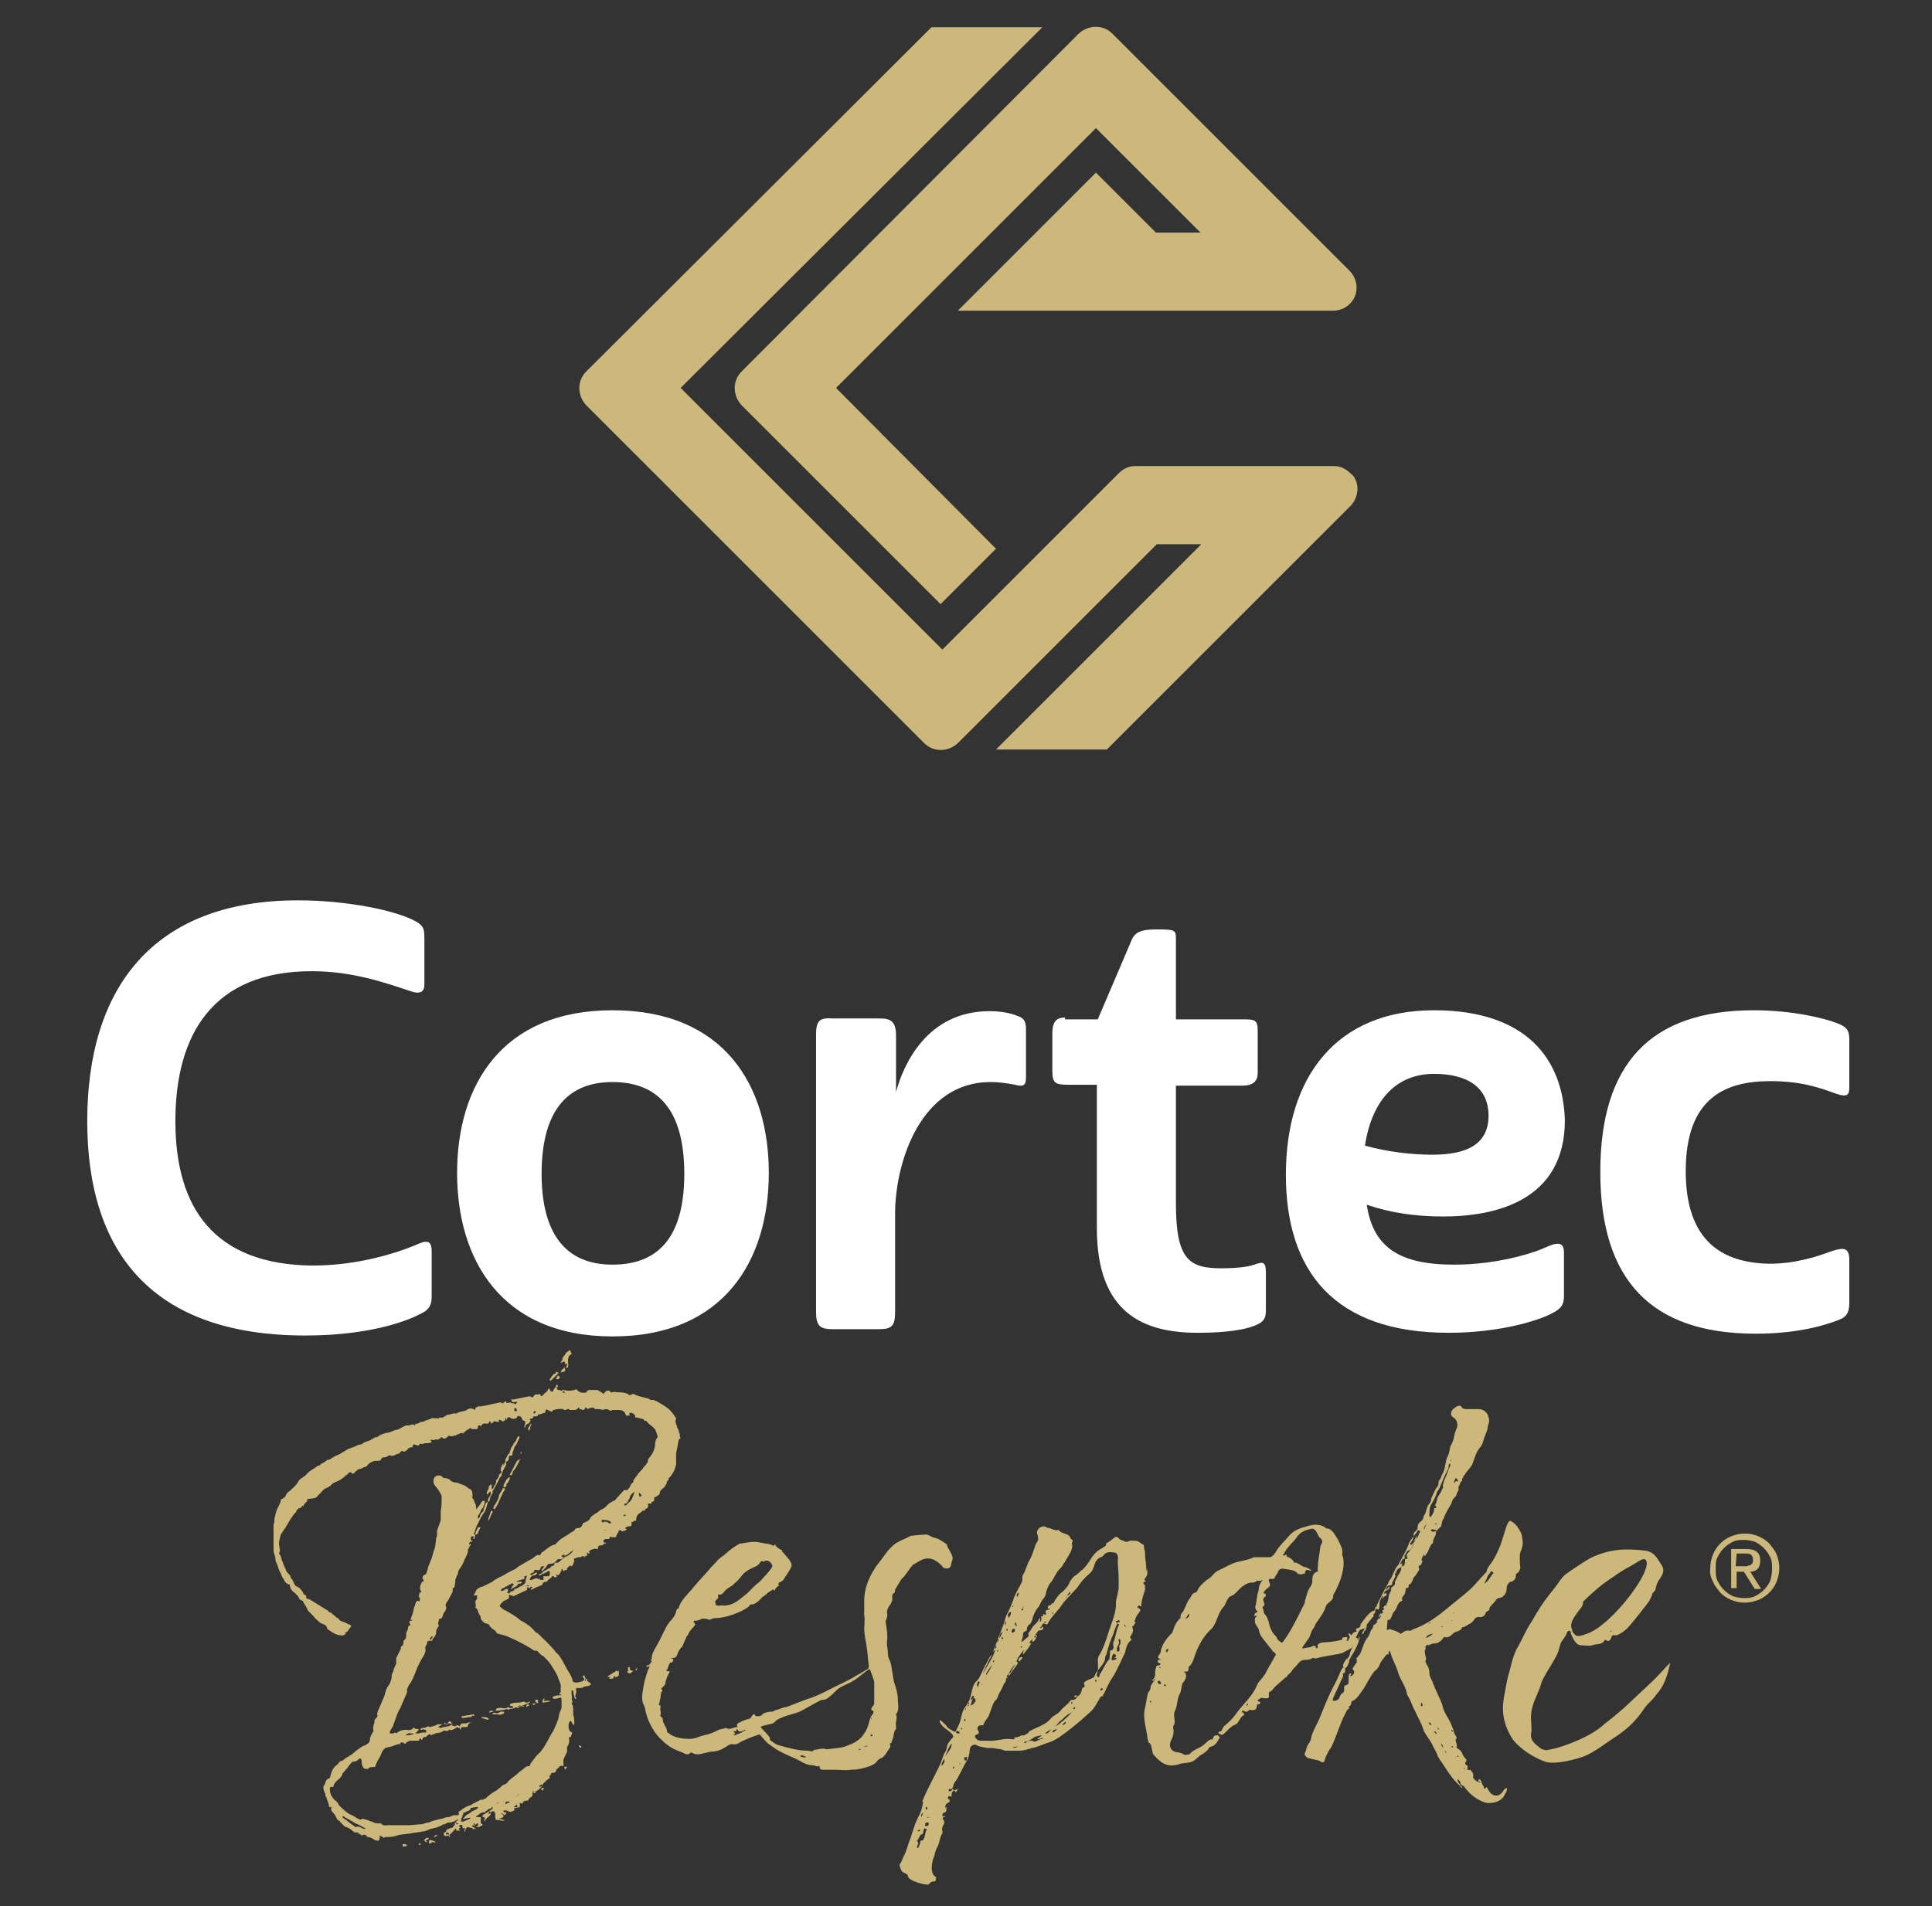 <svg xmlns="http://www.w3.org/2000/svg" xmlns:xlink="http://www.w3.org/1999/xlink" id="Layer_1" x="0px" y="0px" viewBox="0 0 212.6 209.8" style="enable-background:new 0 0 212.6 209.8;" xml:space="preserve"><rect x="0" y="0" width="212.6" height="209.8" fill="#333333" stroke="none"/><style type="text/css">	.st0{fill:#FFFFFF;}	.st1{fill:#CCB87B;}</style><g>	<path class="st0" d="M19.3,123.4c0-9.5,4.1-16.5,15-16.5c4.7,0,8.4,1.4,10.9,2.2c1.1,0.4,1.5,0,1.5-0.7v-4.9c0-1.1,0-1.5-0.8-2  c-2.2-1.3-7.8-2.4-13.1-2.4c-16,0-23.2,9.7-23.2,24.3c0,14.4,7.1,23.6,24,23.6c7.7,0,11.8-1.9,12.7-2.4c1.1-0.5,1.2-1.2,1.2-1.9v-5  c0-1.4-0.8-1.1-1.9-0.6c-1.7,0.7-6,2.2-11.2,2.2C23.5,139.2,19.3,132.9,19.3,123.4L19.3,123.4z M50.3,129.1c0,9.6,4.9,18,17.1,18  c12.3,0,17.2-8.4,17.2-18s-4.9-17.9-17.2-17.9C55.2,111.2,50.3,119.5,50.3,129.1L50.3,129.1z M67.4,119.1c5.5,0,7.9,3.7,7.9,10.1  c0,6.4-2.4,10-7.9,10c-5.3,0-7.8-3.6-7.8-10C59.6,122.7,62.1,119.1,67.4,119.1L67.4,119.1z M89.8,113.9v30.5c0,1.5,0.4,1.9,1.8,1.9  h5.1c1.4,0,1.8-0.3,1.8-1.9v-11.1c0.1-5.6,2.9-14.2,10.5-14.2c0.8,0,1.7,0.1,2.7,0.3c0.8,0.2,1.2,0.2,1.2-0.8v-5.1  c0-0.8,0-1.4-1-1.7c-0.7-0.3-1.8-0.5-3-0.5c-6.9,0-9.5,5.9-10.3,8.9V114c0-1.5-0.5-1.9-1.8-1.9h-5.1  C90.2,112,89.8,112.3,89.8,113.9L89.8,113.9z M117.2,112c-1,0-1.4,0.5-1.4,1.8v4.1c0,1.4,0.4,1.5,1.9,1.5h3v15.8  c0,9.4,5.2,11.5,11.1,11.5c1.7,0,4.6-0.1,6.3-0.8c1-0.4,1.2-0.8,1.2-1.7v-4.1c0-1.2-0.3-1.2-1-1c-0.7,0.3-1.9,0.5-3.9,0.5  c-3.5,0-5-0.9-5-7.1v-13h7.3c1.2,0,1.7-0.5,1.7-1.4v-4.7c0-1.2-0.4-1.2-1.7-1.2h-7.3v-8.9c0-0.9-0.1-1-2-1c-1.4,0-2.3,0.1-2.8,1  l-3.8,8.9h-3.6V112z M157.8,111.2c-10.7,0-16.3,7.3-16.3,18.1c0,10.6,5.3,17.4,17.9,17.4c6,0,10.2-1.5,11.3-2.1  c1-0.5,1.4-0.9,1.4-1.9v-4.8c0-0.7-0.2-1-0.7-1c-0.6,0-1.2,0.4-2.3,0.8c-2.6,0.9-5.8,1.5-9.1,1.5c-6,0-8.9-1.9-9.6-6.6  c2.6,0.9,5.4,1.3,8.4,1.3c5.7,0,13.4-1.7,13.4-10.6C172,116.6,168,111.2,157.8,111.2L157.8,111.2z M157.8,118.2c3.7,0,6,1.5,6,4.6  s-2.3,4.3-6.2,4.3c-2.2,0-4.9-0.3-7.4-1C151,120.9,153.8,118.2,157.8,118.2L157.8,118.2z M185.5,128.9c0-8.1,4.4-9.9,9.3-9.9  c3.6,0,5.6,0.8,7.3,1.4c1.2,0.4,1.4,0.1,1.4-0.7v-5.3c0-1-0.3-1.4-1.4-1.8c-1.3-0.5-4.8-1.4-9.1-1.4c-11.4,0-16.9,5.9-16.9,17.8  c0,11.8,5.5,17.8,17.1,17.8c4.8,0,7.8-1,9.1-1.5c0.8-0.3,1.2-0.7,1.2-1.9v-4.7c0-1.4-0.6-1.4-1.9-1c-1.6,0.6-4,1.4-6.9,1.4  C189.6,139,185.5,136.7,185.5,128.9L185.5,128.9z"></path>	<path class="st1" d="M148.5,29.8L122.4,3.7c-1-1-2.6-1-3.7,0L81.6,40.9c-1,1-1,2.6,0,3.7l21.9,21.9l6.1-6.1L92,42.7l28.6-28.6  l11.5,11.5h-4.9l-6.6-6.6l-15.2,15.2h41.3c1,0,2-0.6,2.4-1.6C149.5,31.6,149.2,30.5,148.5,29.8L148.5,29.8z M74.9,42.7L114.7,3  h-12.2l-38,37.9c-1,1-1,2.6,0,3.7l37.2,37.2c1,1,2.6,1,3.7,0l21.9-21.9h4.9l-22.6,22.6h12.2l26.8-26.8c0.7-0.7,1-1.9,0.6-2.8  c-0.1-0.3-0.3-0.6-0.6-0.8c-0.5-0.5-1.1-0.8-1.8-0.8h-21.9c-0.7,0-1.3,0.3-1.8,0.8l-19.4,19.4l0,0L74.9,42.7L74.9,42.7z"></path>	<path class="st1" d="M189,171.4c0.2-0.4,0.4-0.7,0.7-1s0.6-0.5,1-0.7s0.8-0.2,1.2-0.2s0.9,0.1,1.2,0.2c0.4,0.2,0.7,0.4,1,0.7  s0.5,0.6,0.7,1s0.2,0.8,0.2,1.3s-0.1,0.9-0.2,1.3c-0.2,0.4-0.4,0.7-0.7,1s-0.6,0.5-1,0.7s-0.8,0.2-1.2,0.2s-0.9-0.1-1.2-0.2  c-0.4-0.2-0.7-0.4-1-0.7s-0.5-0.6-0.7-1s-0.2-0.8-0.2-1.3S188.8,171.7,189,171.4L189,171.4z M188.5,174.1c0.2,0.5,0.5,0.8,0.8,1.2  c0.3,0.3,0.7,0.6,1.2,0.8s0.9,0.3,1.5,0.3c0.5,0,1-0.1,1.5-0.3s0.9-0.5,1.2-0.8s0.6-0.7,0.8-1.2s0.3-1,0.3-1.5s-0.1-1-0.3-1.5  s-0.5-0.8-0.8-1.2c-0.3-0.3-0.7-0.6-1.2-0.8s-0.9-0.3-1.5-0.3c-0.5,0-1,0.1-1.5,0.3s-0.9,0.5-1.2,0.8s-0.6,0.7-0.8,1.2  s-0.3,1-0.3,1.5C188.1,173.2,188.3,173.7,188.5,174.1L188.5,174.1z M191.1,171h0.9c0.1,0,0.2,0,0.3,0s0.2,0,0.3,0.1  c0.1,0,0.2,0.1,0.2,0.2c0.1,0.1,0.1,0.2,0.1,0.4s0,0.3-0.1,0.4c-0.1,0.1-0.2,0.2-0.3,0.2s-0.2,0.1-0.4,0.1c-0.1,0-0.3,0-0.4,0H191  L191.1,171L191.1,171z M190.5,174.8h0.6V173h0.8l1.2,1.9h0.7l-1.2-1.9c0.3,0,0.6-0.1,0.8-0.3s0.3-0.5,0.3-0.9s-0.1-0.8-0.4-1  c-0.2-0.2-0.6-0.3-1.2-0.3h-1.6L190.5,174.8L190.5,174.8z"></path>	<path class="st1" d="M182.5,174c0.4-0.6,0.8-1.1,0.3-1.8c-0.4-0.6-0.7-1.3-1.6-1.5c-2.4-0.3-4.1-0.2-6.2,0.8  c-0.7,0.4-1.9,1.2-2.6,1.7c-0.6,0.4-0.9,1.1-1.5,1.8c-1.3,1.6-1.9,2.7-2.3,3.4c-0.7,1-1.1,2.1-1.7,3.1c-0.4,0.8-0.6,1.7-0.8,2.5  c-0.3,0.9-0.4,1.8-0.6,2.8c-0.3,1.7,0,3.2,1,4.7c0.9,1.1,2.2,1.9,3.5,2.4c1.1,0.4,3.7-0.3,4.6-0.7c0.8-0.4,1.4-0.8,2.1-1.3  c0.7-0.5,1.4-0.9,2-1.4c0.9-0.7,1.6-1.5,2.2-2.4c0.4-0.6,1-1,1.3-1.5c0.5-0.6,1.1-1.2,1.6-3.6c-0.6,0.6-1.1,1.2-1.8,1.9l-3.3,3.1  c-0.7,0.6-1.4,1.2-2.2,1.8c-1.2,1.2-4.3,2.5-6.1,2.8c-0.2,0.1-0.5,0-0.8-0.1c-0.6-0.5-1.3-0.9-1.1-1.8c0.1-0.7-0.1-1.4,0-2.1  c0.1-1.2,0.8-2.2,1.1-3.3c0.2-0.8,1.7-2.8,1.9-3.6l0.2-0.7c0.1-0.4,0.5-0.7,0.7-1.2c0-0.1,0.1-0.3,0.3-0.3s0.1,0.2,0.2,0.4  c0.3,0.7,0.6,1.2,1.1,1.2c0.4,0,0.9,0.1,1.2,0c0.5-0.2,1.1,0,1.4-0.6h0.1c0.3,0.3,0.5,0,0.6-0.2c0-0.2,0.2-0.4,0.4-0.3  c0.2,0,0.3,0,0.4-0.1c0.7-0.3,1.2-0.9,1.6-1.4c0.4-0.5,1.3-1.6,1.8-2.3l0,0c0.2-0.4,0.3-0.6,0.3-0.7c0-0.1,0.1-0.2,0.2-0.3  c0.1-0.1,0.2-0.2,0.2-0.4C182.3,174.3,182.4,174.2,182.5,174L182.5,174z M177.2,179.6v-0.1h0.1  C177.4,179.5,177.3,179.6,177.2,179.6C177.3,179.6,177.2,179.6,177.2,179.6L177.2,179.6z M174.7,179.8c-0.6,0.2-1.2,0.5-1.5,0  c-0.1-0.1-0.2-0.2-0.2-0.4c-0.3-0.7,0.1-1.2,0.5-1.8c0.1-0.1,0.2-0.3,0.3-0.4c0.2-0.2,0.4-0.5,0.4-0.8v-0.1  c0.6-0.6,1.7-1.6,2.4-2.1c0.9-0.6,1.8-1.3,2.8-1.8l1-0.6c0.2-0.1,0.5-0.3,0.7-0.1C182,172.8,177.3,178.9,174.7,179.8L174.7,179.8z   M167.4,170.6c0.2-0.5,0.2-0.9,0.1-1.3c0-0.5-0.3-0.9-0.5-1.2s-0.4-0.5-0.8-0.7c-0.3-0.1-0.7,1.5-0.8,1.8s-0.2,0.6-0.3,0.9  c-0.3,0.7-0.5,1.2-0.9,1.8c-0.2,0.3-0.5,0.6-0.6,1c0,0.1,0,0.1-0.1,0.2c-0.7,0.7-1.2,1.4-1.9,2c-0.8,0.7-1.6,1.3-2.3,1.9  c-1.1,0.9-2.3,1.8-3.7,2.3c-0.1,0-0.3,0.2-0.4,0.2c-0.5-0.1-0.7,0.1-1,0.3c-0.2,0.1-0.1-0.1-0.3-0.1c0-0.1-1-0.4-1-0.4  s-0.1,0.1-0.3,0.1l0.1-1.1c0.2,0,0.3,0,0.4-0.3c0.1-0.1,0.1-0.4,0.3-0.6c0.4-0.4,0.3-1,0.9-1.2c0,0,0,0,0-0.1  c-0.1-0.3,0.2-0.5,0.3-0.7l0.1-0.5v-0.1l0,0l0,0l0,0c0.2,0,0.3,0,0.3-0.2c0-0.1,0-0.2,0.1-0.2c0.2-0.1,0.3-0.3,0.4-0.6  c0-0.1,0-0.1,0.1-0.2c0.2-0.2,0.3-0.4,0.5-0.7c0.1-0.1,0.1-0.2,0-0.4l0,0c0-0.1,0.1-0.2,0.2-0.3c0,0,0,0,0,0.1  c0.1,0,0.1-0.1,0.1-0.1l0.1-0.3c0,0,0.1,0,0-0.1c0,0,0-0.1-0.1-0.1c0.1-0.2,0.2-0.5,0.3-0.7c0,0.1,0,0.2,0,0.3  c0.5-0.3,0.5-1,0.9-1.4c0.1,0,0.1-0.2,0.1-0.2c0-0.2,0.1-0.4,0.2-0.6c0.1-0.1,0.1-0.2,0.1-0.4c0.1-0.2,0-0.2-0.2-0.1  c-0.1,0-0.2,0-0.3-0.1c-0.1,0-0.1-0.1,0-0.1l0.1-0.1c0.1,0.1,0.3,0,0.5,0.2l0,0c0.1-0.1,0.2-0.3,0.4-0.4c0.2-0.2,0.1-0.7,0.4-1  c0,0,0-0.2,0.1-0.3c0.2-0.5,0.5-0.9,0.7-1.3h-0.1l0,0c0.1,0,0.1,0,0.1,0c0.1-0.3,0.2-0.6,0.5-0.8c0.1-0.3,0.2-0.5,0.3-0.7  c0-0.1,0-0.1,0-0.2c0-0.1,0-0.2,0-0.2c0.2-0.1,0.1-0.5,0.4-0.6v-0.1c0-0.1,0-0.3,0.1-0.2c0-0.2,0.1-0.3,0.2-0.4  c0.2-0.4,0.6-0.7,0.8-1.1c0.2-0.5,0.4-1.3,0.8-1.8c0.2-0.2,0.3-0.4,0.4-0.7c0.1-0.5,0.4-1,0.5-1.5c0-0.4,0.3-0.7,0.1-1.2  c-0.1-0.5-0.5-0.9-1.1-0.9c-0.3,0-0.5,0-1.1,0c-0.4,0-0.7,0-0.8-0.3c-0.1-0.1-0.3-0.1-0.5,0l-0.4,0.3c-0.3,0.3-0.3,0.7,0,0.9  c0.4,0.2,0.6,0.8,0.4,1.2l-0.2,0.5c-0.1,0.6-0.2,1-0.5,1.5c-0.1,0.3-0.1,0.8-0.3,1.1c-0.3,0.6-0.2,1.3-0.6,2  c-0.1,0.1-0.1,0.4-0.3,0.6c-0.2,0.2,0,0.6-0.3,0.8c-0.2,0.3-0.4,0.8-0.6,1.2c0,0.2-0.1,0.5-0.2,0.6c-0.4,0.4-0.3,1-0.6,1.3  c-0.1,0.3-0.1,0.5-0.4,0.7c-0.1,0.1-0.3,0.2-0.3,0.6c0,0.1,0,0.2-0.1,0.3s-0.2,0.2-0.3,0.3c-0.1,0.3,0,0.7-0.3,1  c0,0.1-0.2,0.2-0.1,0.3c0.1,0.1,0.3-0.1,0.4-0.3v-0.1c0.1-0.2,0.2-0.4,0.3-0.6c0,0.3-0.2,0.6-0.3,0.8c-0.2,0.4-0.2,0.8-0.7,0.9  c0,0,0,0-0.1,0.1l-0.6,1.1c0,0-0.1,0.1-0.1,0.3c0.1,0,0.1-0.2,0.2-0.1c0,0.3-0.1,0.4-0.3,0.5c-0.3,0.1-0.3,0.4-0.5,0.6  c0,0,0,0.1,0,0.2c0.1,0,0.1,0,0.1-0.1s0-0.2,0.1-0.3c-0.1,0.5-0.3,0.8-0.5,1.2c0,0.1,0,0.3-0.2,0.3c-0.3,0-0.4,0.1-0.5,0.5  c0.2,0,0.2-0.3,0.4-0.4c0,0.1,0,0.1,0,0.2c-0.1,0.2-0.2,0.2-0.4,0.3c-0.1,0-0.2,0.2-0.2,0.3s0.3-0.2,0.3,0.1c0,0.1-0.1,0.1-0.2,0.2  c-0.1,0-0.1,0.1-0.2,0.2c0,0-0.1,0-0.1,0.1c0-0.1,0-0.2,0.1-0.2v-0.1h-0.1c-0.1,0.2-0.3,0.5-0.3,0.8c0,0.1,0,0.1,0,0.2  c0,0.2,0,0.4-0.2,0.5c0,0,0-0.1-0.1-0.1s-0.1,0-0.1,0c0.1-0.1,0.1-0.1,0.1-0.2l-0.1-0.1c0,0.1-0.1,0.2-0.1,0.3c0,0,0,0.1-0.1,0.2  c-0.1,0,0,0-0.1,0c-0.6,0.3-1,1-1.4,1.5c0.1,0.2-0.1,0.3-0.2,0.4c-0.2,0-0.4,0.1-0.2,0.4c-0.3,0-0.4,0.1-0.6,0.4  c-0.1-0.1-0.1-0.2-0.3-0.2c-0.1,0,0,0.1,0.1,0.3c0.1,0.1-0.1,0.3-0.1,0.4c0,0,0,0.1-0.1,0.1c-0.2,0-0.1,0-0.1-0.1  c0.1-0.1,0.1-0.4-0.1-0.3c-0.2,0-0.5,0-0.4,0.3c-0.3,0-0.5,0.2-2.3,0.3c-0.3,0.1-0.5,0.2-0.4,0.5c0.1,0.1,0,0.1-0.1,0.1  s-0.1,0-0.1-0.1c-0.1-0.2-0.2-0.2-0.4-0.1c-0.3,0.2-0.5,0.1-0.8,0.2c-0.1,0-0.2,0.1-0.3,0c0,0,0-0.1,0.1-0.2l0.7-1  c0.1-0.3,0.2-0.6,0.3-0.8c0.2-0.2,0.3-0.5,0.4-0.7c0.4-0.6,0.9-1.2,1.1-1.9c0.2-0.5,0.9-0.6,0.8-1.2c0.9-1.6,1.3-3,1.1-4.2  c-0.1-0.1-0.1-0.2-0.1-0.3c0.1-0.7-0.2-1-0.5-1.7c-0.3-0.4-0.4-0.8-0.9-1.1c-0.2-0.1-0.4,0-0.5-0.2c-0.7-0.4-1.3-0.3-2-0.1  s-1.4,0.4-2,1.1c-0.4,0.5-1,1-1.4,1.7c-0.1,0.2-0.4,0.6-0.7,0.6c-0.4,0-0.7,0-1.1,0c-0.2,0-0.4,0-0.6,0c-0.8,0.4-1.8,0.4-2.6,0.8  l-1.4,0.7c-0.4,0.2-0.6,0.6-0.9,0.8c-0.5,0.3-0.9,0.7-1.2,1.1c-0.1,0.2-0.2,0.5-0.4,0.5c-0.4,0.1-0.4,0.5-0.7,0.8  c-0.3,0.5-0.4,1-0.7,1.4c-0.2,0.2-0.2,0.3-0.2,0.6c-0.5,0.4-0.7,1-0.9,1.6c-0.7,0.7-1.2,1.4-1.3,2.2c0,0.1-0.1,0.1-0.1,0.2  c-0.2,0.2-0.3,0.4,0.2,0.6c-0.2,0-0.4-0.1-0.4,0.2c-0.1,0.1,0.2,0.1,0.2,0.2c0.1,0,0.1,0,0.1,0.1c-0.1,0.1-0.1,0.1-0.2,0.1  c-0.2,0-0.3,0.1-0.3,0.3c-0.2,0.4,0.1,1-0.4,1.3c-0.1,0.1,0.1,0.1,0.2,0.1c-0.1,0-0.1-0.1,0.1-0.2c0.1,0.1-0.1,0.1-0.1,0.2  c-0.2,0.3-0.4,0.5-0.4,0.8c0,0.2-0.2,0.4-0.3,0.6L126,188c-0.3,1.1,0.2,2.4,0.3,3.5c0.1,0.1,0,0.2,0.1,0.3c0.2,0.1,0.3,0.3,0.3,0.5  c0.1,0.3,0.1,0.6,0.2,0.8c0.8,0.9,1.5,1.5,2.8,1.1c0.5-0.2,1-0.1,1.5-0.3c0.4-0.2,0.6-0.5,0.9-0.7c0.4-0.2,0.8-0.5,1-0.9  c0.6-0.1,0.8-0.5,1.1-1c0.1-0.1-0.1-0.2-0.2-0.3c-0.2,0-0.3,0-0.4,0.1c-0.1,0.1-0.1,0.2-0.2,0.4c-0.1-0.1-0.2,0-0.3,0  c-0.4,0.3-0.7,0.7-1.2,0.9c-0.4,0.2-0.8,0.4-1,0.7c-0.3,0-0.5,0.2-0.8-0.1c0,0-0.2,0-0.3-0.1c-0.9,0-1.3-0.6-0.9-1.4  c0.2-0.4,0.3-0.8,0.2-1.3V190c0.4-0.5-0.1-1.1,0.2-1.7c0.3-0.6,0.2-1.4,0.6-2l0.1-0.5c0-0.2,0.1-0.3,0.1-0.5  c0.3-0.3,0.6-0.8,0.3-1.2c0,0-0.1,0-0.1-0.1c0.4,0,0.5,0,0.5-0.4c0-0.1,0-0.2,0.1-0.2c0.4-0.4,0.5-1,0.7-1.5c0.4-1,0.9-1.9,1.8-2.7  c0.6-0.8,0.6-1.7,1.3-2.4c0.1-0.1,0.4-1,0.7-1.1c0.4-0.1,0.7-0.5,1-0.8s0.7-0.6,1.2-0.7c0.3,0,0.5,0,0.7-0.2h0.4  c0.1,0,0.2-0.1,0.2-0.1c0.1,0,0,0.1-0.1,0.2c-0.2,0.3-0.3,0.6-0.3,1c-0.2,0.5-0.2,1-0.3,1.5c-0.1,0.2-0.1,0.5,0.1,0.7  c0.1,0.1,0.1,0.2-0.1,0.2c-0.2,0.1-0.1,0.3-0.2,0.3c0.1,0.2,0.3-0.1,0.3,0.1c-0.3,0.2-0.2,0.4-0.2,0.7c0.1,0.3,0.3,0.5,0.4,0.7  c0.1,0.7,0.5,1.1,0.9,1.6c0.2,0.3,0.5,0.6,0.7,0.9c0.2,0.1,0.4,0.3,0.2,0.5c-0.3,0.6-0.6,1-0.9,1.6c-0.2,0.5-0.6,0.9-1,1.4  c-0.5,1.4-1.6,2.2-2.5,3.5c-0.3,0.4-0.8,0.9-1.2,1.2c-0.2,0.2-0.2,0.6-0.5,0.6c-0.2,0-0.1,0.2-0.1,0.2c0.2,0.1,0.3,0.2,0.5,0.1  c0.5-0.4,0.8-0.9,1.4-1.1c0.3-0.2,0.4-0.6,0.7-0.9c0.2-0.1,0.3-0.2,0.1-0.4c-0.2,0-0.1-0.1-0.1-0.2h0.2c0.3,0.3,0.4,0,0.6-0.1  c0.5,0.1,0.8,0,0.8-0.4c0.1-0.1-0.1-0.2,0.1-0.2c0.2,0,0.4-0.1,0.2-0.3c-0.1,0-0.3-0.1-0.2-0.2c0.2,0,0.3-0.3,0.5-0.2  c0.8,0.1,0.8,0,0.7-0.5c0.1,0,0-0.1,0.1-0.2c0.2,0,0.3-0.2,0.4-0.3c0.3-0.4,1-0.9,1.4-1.3c0.2,0,0.1-0.2,0.3-0.3  c0.3-0.2,0.4-0.5,0.6-0.7c0.4-0.3,0.5-0.8,1.1-0.9c0.3,0,0.7,0,0.9-0.2h0.2c0.1,0.1,0.3,0,0.4,0c0.5-0.2,2.5-0.4,2.8-0.6  c0.5-0.3,0.9-0.4,1.1-0.7c-0.2,0.3-0.3,0.6-0.4,0.9c0,0,0.1,0,0.1-0.1c0,0.1-0.1,0.2-0.1,0.2c0,0.1-0.2,0.3-0.3,0.5  c0-0.1,0-0.1,0-0.2c-0.1,0.3-0.5,0.6-0.4,1l0.1-0.1c0,0.1-0.1,0.1-0.1,0.2v-0.1c0,0.1-0.1,0.1-0.2,0.3c-0.3,0.7-0.6,1.4-1,2.1  c-0.5,1-0.9,2-1.3,3c-0.3,0.8-0.8,1.5-1,2.3c0,0.2-0.1,0.4-0.2,0.6c-0.2,0.2-0.3,0.5-0.4,0.9c-0.2,0.4-0.2,0.5,0.2,0.8l1.3,0.3  c0.3,0.3,0.6,0.2,0.6-0.2c0.2-0.5,0.4-0.9,0.7-1.3c0.5-1,1-2.7,1.5-3.6c0.1-0.2,0.2-0.5,0.4-0.6c0.1,0,0.1-0.1,0-0.2  c0.1-0.1,0.3-0.2,0.3-0.5c0-0.1,0.1-0.2,0.2-0.2c0.5-0.3,0.7-0.7,1-1.1c0.5-0.7,0.8-1.5,1.4-2.2c0.2-0.1,0.4-0.4,0.5-0.6  c0.1-0.4,0.5-0.8,0.8-1.2c0,0,0.1,0,0.2,0c0-0.7,0.2-0.3,0.3,0.1c0.2,0.6,0.5,1.1,0.7,1.7c0.2,0.9,0.8,1.5,1,2.4  c0,0.3,0.3,0.6,0.4,0.9c0.2,0.4,0.3,0.8,0.5,1.1c0.3,0.7,0.7,1.3,0.9,2c0.2,0.6,0.7,1.1,1,1.7c0.1,0.3,0.4,0.7,0.5,1  c0.2,0.6,0.6,1,0.9,1.5c0.5,0.8,1,1.5,1.7,2.1c0,0.1,0.1,0.2,0.2,0.2c0-0.1-0.1-0.2-0.2-0.3c-0.1-0.2-0.3-0.3-0.3-0.6  c0-0.1,0-0.1,0.1,0s0.2,0.2,0.2,0.3c0,0.2,0.1,0.3,0.4,0.4c0.1,0.2,0.2,0.3,0.3,0.4c0.6,0.7,1.2,1.1,2,1.4c0.8,0.2,1.9-0.1,2.2-0.9  c0.1-0.2,0.3-0.4,0.2-0.7c-0.3,0.1-0.4,0.4-0.6,0.6c-0.3,0.3-0.7,0.3-1,0.1c-0.2-0.1-0.3-0.3-0.5-0.6c0-0.1-0.1-0.3-0.2-0.1  c-0.2,0.2-0.2,0-0.2-0.1c-0.1-0.2-0.3-0.4-0.3-0.7c0,0-0.1,0-0.1-0.1c0,0-0.1-0.1-0.2,0c0,0,0,0.1,0,0.2c0,0,0.2,0,0.2,0.1  c-0.3,0-0.8-0.4-0.8-0.6c0.1-0.4-0.1-0.5-0.2-0.7c-0.2-0.2-0.3,0-0.4-0.1c-0.1-0.1,0.1-0.4-0.1-0.5c-0.2-0.1-0.2-0.2-0.1-0.4  c0.1-0.1,0.1-0.2,0-0.3s-0.2-0.2-0.3-0.4s-0.2-0.5-0.4-0.6c-0.1-0.1-0.4-0.2-0.3-0.4c0.1-0.3-0.3-0.6,0-0.9l0,0  c0-0.2-0.3-0.4-0.3-0.7c-0.2-0.5-0.3-0.9-0.6-1.4s-0.6-1-0.7-1.6c-0.3-0.8-0.7-1.5-1-2.3c-0.1-0.4-0.4-0.7-0.4-1.1  c0-0.4-0.1-0.7-0.3-1c-0.1-0.2-0.2-0.3-0.1-0.5c0.1,0,0-0.2,0-0.3c-0.1-0.4-0.2-0.8,0-0.9c-0.1-0.2,0-0.4,0.2-0.5v0.1  c0.2,0,0.4-0.2,0.7-0.2c0.5,0,0.8-0.3,1.1-0.7c0,0,0-0.1,0.1,0c0.4,0.1,0.7-0.2,0.9-0.4c0.3-0.3,0.9-0.2,1-0.7c0,0,0,0,0.1,0  c0.2,0,0.5-0.3,0.8-0.4c0.1-0.1,0.3-0.2,0.4-0.4c0.1-0.2,0.4-0.4,0.6-0.3c0.3,0,0.6-0.1,0.7-0.5c0.1-0.2,0.5-0.2,0.4-0.5  c0.1-0.2,0.3-0.4,0.5-0.6c0.1-0.1,0.3-0.5,0.5-0.5s0.4-0.1,0.5-0.2c0.3-0.2,0.4-0.6,0.4-0.9s0.2-0.6,0.4-0.7c0.3,0,0.5-0.2,0.6-0.5  c0-0.2,0-0.4,0.1-0.4c0.2-0.1,0.3-0.3,0.4-0.6C167.2,171.5,167.2,171,167.4,170.6L167.4,170.6z M161.1,194.6L161.1,194.6  c0.1,0,0.1,0,0.1,0.1l-0.1,0.1C161.2,194.7,161.1,194.6,161.1,194.6L161.1,194.6z M160.3,193.3L160.3,193.3c0.2-0.1,0.2,0,0.2,0.1  C160.5,193.3,160.3,193.4,160.3,193.3L160.3,193.3z M159.7,192.4c0-0.2,0.1-0.2,0.2-0.2C159.9,192.3,159.8,192.3,159.7,192.4  L159.7,192.4z M159.7,190.4c0.1,0,0.2,0.2,0.3,0.2C159.8,190.6,159.7,190.6,159.7,190.4L159.7,190.4z M159,192.7L159,192.7  c0.1,0,0.1,0.2,0.2,0.4C159.1,192.9,159,192.8,159,192.7L159,192.7z M158.6,191.9c0.1,0.1,0.2,0.3,0.2,0.5  C158.7,192.2,158.6,192.2,158.6,191.9L158.6,191.9L158.6,191.9z M158.2,190.2C158.2,190.1,158.2,190.1,158.2,190.2  c0.1,0,0.2,0,0.1,0.1v0.1C158.2,190.3,158.2,190.3,158.2,190.2L158.2,190.2z M157.8,190.6L157.8,190.6c0.2,0,0.2,0,0.3,0.2l0,0  c-0.1,0.1-0.1,0-0.1,0C157.9,190.7,157.8,190.7,157.8,190.6L157.8,190.6z M157.2,189.6c0.2,0,0.3,0.1,0.3,0.3  C157.3,189.8,157.3,189.8,157.2,189.6L157.2,189.6z M156.8,188.4C156.8,188.3,156.8,188.3,156.8,188.4h0.1  C156.9,188.4,156.9,188.4,156.8,188.4L156.8,188.4L156.8,188.4z M146.1,187.7C146.1,187.7,146,187.7,146.1,187.7  C146,187.7,146,187.7,146.1,187.7L146.1,187.7L146.1,187.7z M137.3,187.5c0.1,0.2-0.1,0.2-0.2,0.3  C137.2,187.7,137.2,187.5,137.3,187.5L137.3,187.5z M126.7,187.4c-0.2,0-0.2-0.2-0.1-0.2C126.7,187.3,126.7,187.4,126.7,187.4  L126.7,187.4z M127.7,183.6L127.7,183.6c-0.2,0-0.2-0.1,0-0.1h0.1C127.7,183.5,127.7,183.5,127.7,183.6L127.7,183.6z M127.8,185.3  l-0.2,0.1c-0.1-0.1-0.1-0.1-0.2-0.2c0,0-0.1-0.1,0.1-0.2h0.1C127.7,185.1,127.7,185.2,127.8,185.3  C127.8,185.2,127.8,185.3,127.8,185.3L127.8,185.3z M128.3,185.6c-0.2,0-0.2-0.1-0.2-0.2c-0.1,0,0.1,0,0.1,0  C128.3,185.4,128.3,185.5,128.3,185.6L128.3,185.6z M128.6,181.4c0,0.2-0.1,0.3-0.2,0.5l0,0c-0.1-0.1-0.2-0.3,0.1-0.4h0.1V181.4z   M130.8,177.6c0.2,0.3-0.1,0.5-0.4,0.6C130.6,178,130.7,177.8,130.8,177.6L130.8,177.6z M143.6,176.2c0,0.4-0.3,0.7-0.4,1  c-0.6,1.2-1.2,2.4-2,3.5c-0.1,0.1-0.2,0.2-0.3,0c-0.2-0.1-0.3-0.2-0.4-0.4c0-0.1-0.1-0.2-0.2-0.3c-0.4-0.4-0.6-1-0.7-1.5  c-0.1-0.3-0.2-0.6-0.4-0.8s-0.1-0.5-0.3-0.8c0.2-0.1,0.3-0.3,0.2-0.5l0,0c-0.1-0.2-0.2-0.5,0.2-0.7c-0.1,0,0.1-0.2-0.1-0.3  c-0.2,0-0.2-0.1-0.1-0.2c0.1-0.1,0.2-0.3,0.4-0.4c0.3-0.2,0.3-0.4,0.2-0.6c-0.1-0.2-0.2-0.5,0.3-0.4c0.2,0,0.3-0.1,0.3-0.2  c0-0.1,0.2-0.3,0.3-0.5c0.1-0.4,0.4-0.5,0.8-0.4c0.6,0.1,1.1,0.1,1.4,0.5c0.3,0.2,0.6,0,0.8,0c0-0.4,0.2-0.5,0.6-0.3  c0.1,0,0.1-0.1-0.1-0.2c-0.1,0-0.3-0.2-0.4-0.2c-0.4,0-0.7-0.4-1.1-0.5c-0.1,0-0.1,0-0.2,0c-0.1-0.3-0.4-0.5-0.6-0.6  c-0.2,0-0.3-0.2-0.2-0.3c-0.1,0-0.1,0-0.2,0.1c-0.1,0-0.2,0-0.2,0c-0.1,0,0-0.1,0.1-0.2c0.3-0.7,1-1.2,1.4-1.8s1-0.8,1.5-0.9  c0.3-0.1,0.4,0,0.6,0.2c0.2,0.3,0.3,0.7,0.5,0.8c0.4,0.4,0.1,0.6,0,0.9c-0.1,0.9-0.3,1.7-0.3,2.6c0,0,0.1,0.2-0.1,0.2  c-0.5,0.2-0.5,0.7-0.5,1.2c-0.1,0.4-0.4,0.7-0.5,1C143.8,175.5,143.7,175.9,143.6,176.2L143.6,176.2z M160,163.3  c0-0.3,0.1-0.5,0.2-0.6c0.1,0,0.2,0.2,0.3,0.4C160.2,162.9,160.1,163.1,160,163.3L160,163.3z M159.7,160.7c0,0,0,0.1-0.1,0.1v-0.1  C159.6,160.7,159.6,160.7,159.7,160.7L159.7,160.7L159.7,160.7z M157.8,167.7h0.3l0,0c0,0.1-0.1,0.1-0.1,0.1  S157.9,167.7,157.8,167.7L157.8,167.7z M157.3,166.7c0-0.4,0-0.8,0.2-1.1c0.2-0.4,0.5-0.8,0.6-1.3c0.1-0.2,0.2-0.3,0.3-0.5  c0.3-0.7,0.6-1.5,1-2.2c0-0.2,0-0.4,0.1-0.5c0.1,0,0.1,0.1,0.1,0.2c-0.3,0.6-0.4,1.1-0.7,1.7c0,0.2-0.2,0.4-0.1,0.7  c0,0.1,0,0.1-0.1,0.2c-0.1,0.3-0.3,0.6-0.5,0.9c-0.1,0.3-0.1,0.6-0.3,0.9c0.2,0.1,0.2,0.3,0,0.3c-0.1,0-0.1,0.1-0.1,0.2  c0,0.3-0.2,0.5-0.3,0.7l-0.1,0.1C157.2,166.8,157.3,166.8,157.3,166.7L157.3,166.7z M149.2,183.8  C149.3,183.8,149.3,183.8,149.2,183.8C149.3,183.8,149.3,183.8,149.2,183.8C149.3,183.8,149.3,183.8,149.2,183.8L149.2,183.8z   M154.6,171.3c0,0.1,0,0.3-0.2,0.3l0,0C154.3,171.5,154.4,171.4,154.6,171.3L154.6,171.3z M156.8,168.3c-0.1,0-0.1,0-0.1-0.1  s0.1-0.3,0.3-0.4C156.9,168,156.7,168.1,156.8,168.3L156.8,168.3L156.8,168.3z M152.5,176.7c0,0-0.2,0-0.2,0.2c-0.1,0-0.1,0-0.2,0  c0.1,0,0.2,0.1,0.2,0.2l0,0c0,0.1-0.1,0.1-0.2,0.2v0.1h0.1l0,0l0,0c0,0.1,0,0.1-0.1,0.2c-0.1,0-0.2,0-0.2,0  c-0.1,0.1-0.1,0.2-0.2,0.4c0.1,0,0.2-0.1,0.2-0.2c0.1,0,0.1,0,0,0.2c0,0-0.1,0.1-0.1,0.2l0,0c-0.1-0.1-0.2,0-0.2,0.1  c0,0-0.1,0.1-0.1,0.2c0,0,0,0,0.1,0c-0.1,0.1-0.2,0.2-0.3,0.3c-0.1,0-0.2,0.1-0.2,0.2c0,0,0,0,0,0.1l-0.1,0.2c0,0-0.1,0-0.1,0.1  l-0.1,0.2l-0.1,0.3c-0.1,0.1-0.1,0.2-0.1,0.2c-0.2,0.2-0.5,0.7-0.6,1.1c-0.2,0.5-0.3,0.8-0.3,0.8s-0.3,0.4-0.4,0.5  c-0.1,0-0.2,0-0.2,0c0.1,0,0.1,0,0.2,0.1c0,0.1,0,0.1,0,0.3v0.1c0,0,0,0-0.1,0.1s-0.1,0.2-0.2,0.3c-0.2,0.2-0.2,0.4,0,0.5  c0,0,0,0,0,0.1s0,0.2,0,0.2c-0.1,0.1-0.2,0.3-0.4,0.3c0-0.1,0-0.2,0.1-0.2c0-0.1,0-0.1-0.1-0.1h-0.1c-0.1,0.2-0.1,0.5-0.1,0.8  s0,0.4-0.3,0.5c-0.1,0-0.2,0.1-0.2,0.3s0.1,0.4-0.2,0.6c-0.1,0-0.2,0.2-0.3,0.4c0,0.2-0.2,0.3-0.4,0.4c0,0-0.2,0-0.3,0s0-0.2,0-0.3  l1.1-2.4c0-0.1,0-0.1,0-0.3c0,0.1-0.1,0.1-0.1,0.2c0-0.1,0.1-0.2,0.1-0.3v0.1c0.1,0,0.2-0.1,0.2-0.2c0-0.1,0.1-0.2,0-0.3l0,0  c0-0.1,0.1-0.1,0.1-0.2c0,0,0,0,0,0.1c0.2-0.2,0.3-0.5,0.4-0.8c-0.1,0.1-0.1,0.1-0.1,0.1c0.1-0.2,0.2-0.4,0.3-0.6  c0.4-0.6,1-1.8,0.9-2.2c-0.1,0.2-0.1,0.3-0.2,0.5c0-0.1,0-0.1,0-0.2c0,0,0,0,0-0.1h-0.1c0,0-0.1,0-0.1-0.1c0.2-0.2,0.2-0.5,0.4-0.7  c0,0,0-0.1,0.1-0.1c0.2-0.1,0.4-0.1,0.5-0.3c-0.1,0.2-0.1,0.3-0.2,0.5c0.1,0,0.2-0.1,0.2-0.1c0.1-0.1,0.2-0.4,0.2-0.6v-0.1  c0.2-0.2,0.3-0.4,0.5-0.6c0.1-0.2,0.4-0.3,0.2-0.5c0.2-0.1,0.3-0.3,0.2-0.4l0,0c0.1-0.1,0.1-0.2,0.2-0.4l0,0c0-0.1,0-0.1,0-0.2  c0.3-0.6,0.6-1.2,0.9-1.8c0.3-0.4,0.4-0.9,0.7-1.2c0.1-0.3,0.3-0.7,0.5-1.1c0.1-0.2,0.3-0.3,0.4-0.6c0.3-0.6,0.7-1.2,1-2  c0.2-0.6,0.7-1,1-1.5c0-0.1,0.1-0.1,0.2,0c0.1,0,0.1,0.2,0,0.2c-0.1,0.2-0.1,0.4-0.3,0.6c-0.1,0.1-0.3,0.3-0.3,0.5  c-0.1,0.6-0.5,0.9-0.8,1.3c0,0.2,0,0.3,0.1,0.4c-0.1,0.1-0.1,0.1-0.1,0.1h-0.1c-0.1,0-0.1,0-0.1,0.2s0,0.6-0.3,0.6  c0,0-0.1,0-0.1,0.1c0,0.3-0.1,0.6-0.3,0.8l-0.4,0.8c0,0.1,0,0.2,0,0.3c-0.1,0.1-0.2,0.2-0.3,0.3l0,0c-0.1,0-0.1,0-0.1,0.1  s-0.1,0.1,0,0.2c-0.1,0.2-0.3,0.6-0.3,0.8C152.8,176,152.7,176.4,152.5,176.7c0-0.1,0.1-0.1,0.1-0.1  C152.6,176.7,152.5,176.7,152.5,176.7L152.5,176.7z M156.4,187.4c0.1,0.1,0.2,0.2,0.1,0.4h-0.1  C156.3,187.7,156.4,187.5,156.4,187.4L156.4,187.4L156.4,187.4z M157.4,178.6c0,0.1-0.1,0.1-0.2,0.1l0,0  C157.3,178.6,157.3,178.6,157.4,178.6L157.4,178.6z M157.7,179.8c-0.2,0.2-0.5,0.4-0.8,0.5C157,180,157.3,179.9,157.7,179.8  L157.7,179.8z M158.8,179C158.8,179.1,158.7,179.1,158.8,179c-0.1,0.1-0.2,0.1-0.2,0C158.6,179,158.7,179,158.8,179  C158.7,178.9,158.7,179,158.8,179L158.8,179z M159.8,178.4C159.8,178.4,159.7,178.4,159.8,178.4c-0.1,0-0.1,0-0.1,0  C159.7,178.3,159.7,178.3,159.8,178.4L159.8,178.4L159.8,178.4z M160,177.5c0,0.1-0.1,0-0.1,0.1C159.9,177.5,159.9,177.5,160,177.5  L160,177.5z M164.3,173.2c-0.3,0.3-0.5,0.9-1,1.1c0.2-0.3,0.3-0.5,0.4-0.8c0.1-0.2,0.2-0.3,0.3-0.4c0-0.1,0.1-0.2,0.2-0.1  C164.3,173,164.4,173.2,164.3,173.2L164.3,173.2z M149.9,179.9c0.1-0.1,0.2-0.1,0.2-0.3v-0.1C149.9,179.6,149.9,179.7,149.9,179.9  L149.9,179.9z M160.8,196.1c0.1,0.4,0.6,0.6,0.8,1c0.2,0.1,0.4,0.3,0.7,0.5c-0.2-0.3-0.5-0.5-0.7-0.7  C161.4,196.5,161.2,196.2,160.8,196.1L160.8,196.1z M126.1,172.9c0.1-0.6-0.1-1.2-0.1-1.9v-0.1c0-0.1,0-0.2-0.1-0.4  c0-0.2,0-0.4-0.1-0.5c-0.3-0.1-0.5-0.4-0.8-0.4s-0.6-0.1-0.9,0.1c0,0-0.2,0-0.3,0c-0.2-0.2-0.5-0.1-0.7-0.4  c-0.1-0.1-0.3-0.2-0.4-0.1c-0.3,0.2-0.6,0.5-1,0.7c0.1,0.3-0.2,0.3-0.4,0.5c-1.2,0.6-1.2,1.4-2.1,2.3c-0.3,0.2-0.6,0.6-1,0.8  c-0.3,0.3-0.5,0.6-0.6,0.9c-0.2,0.3-0.4,0.6-0.8,0.9c-0.4,0.3-0.7,0.8-0.9,1.2c-0.1-0.1-0.2,0-0.2,0.1c0,0-0.1,0.1-0.2,0.1  c-0.2,0-0.2,0.2-0.2,0.4c0.1,0,0.1-0.1,0.2-0.1c0,0.1,0,0.2-0.2,0.2s-0.3,0.1-0.2,0.4c0,0.1,0,0.2-0.2,0.1c0,0-0.1-0.1-0.1,0  c-0.1,0.1,0,0.1,0,0.2c-0.2,0-0.3,0-0.2,0.2c0,0.2,0,0.3-0.2,0.5c0.1-0.2,0-0.4,0.1-0.6c-0.1,0.2-0.2,0.2-0.2,0.3  c-0.1,0.2-0.3,0.4-0.4,0.5c-0.3,0.2-0.4,0.6-0.7,0.9c-0.1,0.1,0,0.3,0,0.4c-0.2,0.2-0.5,0.4-0.7,0.6c-0.1,0-0.1,0-0.1,0  c0.1-0.3,0.2-0.8,0.2-1c0.1-0.1,0.2-0.1,0.3-0.2c0.1,0,0.1-0.1,0.1-0.1c0-0.3,0.1-0.5,0.3-0.6c0.1-0.1,0.3-0.4,0.3-0.6  c0.1-0.4,0.3-0.8,0.5-1.1c0.3-0.3,0.4-0.7,0.6-1c0.2-0.2,0.4-0.5,0.4-0.8c0.1-0.4,0.3-0.9,0.6-1.2c0.3-0.4,0.5-1,0.9-1.4  c0.3-0.2,0.4-0.6,0.6-0.8c0.3-0.6,0.7-1,0.8-1.7c0-0.1-0.1-0.3,0-0.5c0.1-0.1,0-0.2,0-0.2c-0.1-0.1-0.2-0.1-0.2-0.2  c-0.2-0.6-1-0.4-1.3-0.9c-0.4,0.1-0.7-0.1-1-0.2c-0.2,0-0.4-0.1-0.6-0.2c-0.5,0-1,0.5-0.7,1c0,0.2,0.1,0.4,0,0.6  c-0.1,0.2-0.3,0.4-0.3,0.6c-0.2,0.5-0.3,1-0.6,1.5c-0.3,0.5-0.4,1.1-0.7,1.6c-0.1,0.1-0.1,0.2-0.1,0.3c0,0.2,0,0.3,0,0.4  c-0.3,0.7-0.8,1.4-1,2.1c-0.2,0.6-0.5,1.2-0.8,1.8c-0.2,0.7-0.4,1.3-0.7,2c-0.3,0.7-0.5,1.5-0.9,2.2c-0.1,0.2-0.3,0.4-0.4,0.7  c-0.7,1.2-0.8,1.8-1.2,2.2c-0.4,0.3-0.5,0.9-0.6,1.3c-0.1,0.6-0.3,1.1-0.7,1.6c-0.3,0.4-0.4,1-0.5,1.4s-0.3,0.8-0.5,1.2  c0,0.1-0.1,0.1-0.2,0.1c-0.3-0.2-0.7-0.3-0.9-0.7c-0.2-0.2-0.4-0.4-0.7-0.6c0,0.2,0,0.3,0.1,0.4c0.3,0.5,0.8,0.7,1.2,1.1  c0.2,0.2,0.3,0.4,0,0.6c-0.1,0.1-0.2,0.3-0.3,0.4c-0.2,0.2-0.2,0.6-0.3,0.9c-0.3,0.4-0.4,0.9-0.6,1.4c-0.3,0.7-2.5,4.8-1.9,4.2  c-0.1,0.5-0.2,1-0.4,1.4c-0.5,0.9-0.7,1.7-1,2.6c-0.3,0.7-0.4,1.4-0.8,2.1c-0.1,0.2-0.2,0.6-0.4,0.8c0,0,0,0.1,0,0.2  c0.1,0.2,0.1,0.5,0.4,0.7c0.2,0.1,0.5,0.2,0.5,0.4c0.1,0.5,1.3,0.8,1.8,0.9c0.2,0,0.4,0.1,0.5,0c0.2-0.2,0.3-0.3,0.5-0.3  c0.3,0,0.3-0.2,0.3-0.5c-0.7-0.3-0.5-1.6-0.2-2.3c0.1-0.4,0.2-0.8,0.4-1.1c0.2-0.4,0.2-1,0.5-1.4c0,0,0-0.2,0-0.3  c-0.1-0.2,0-0.4,0.1-0.6c0.1-0.2,0.2-0.4,0-0.6c-0.1-0.1-0.1-0.3,0.1-0.3c0.1,0,0.1,0,0.1-0.1c-0.2,0-0.3,0.1-0.3-0.1  c0-0.1,0-0.2,0.2-0.3h0.1c0.1-0.1,0.2-0.2,0.1-0.4c-0.2-0.3,0-0.6,0.3-0.7c0.1,0,0.1-0.2,0.1-0.3c0,0-0.1-0.1-0.2-0.1  c0-0.1,0-0.2,0.1-0.3c0.1,0,0.2,0,0.3,0.1c0-0.2,0-0.4,0.1-0.6c0.2-0.1,0.2-0.2,0-0.3c0,0.1-0.2,0.4-0.4,0.2  c-0.1-0.1,0-0.1,0.1-0.2h0.1c0,0.1,0.1,0.1,0.1,0c0,0,0.1-0.1,0.2-0.1c0,0,0,0-0.1,0l0.1-0.2c0-0.2,0.1-0.3,0.2-0.5  c0.3-0.3,0.4-0.7,0.6-1c0.2-0.4,0.5-1,0.8-1.5c0.1-0.3,0.2-0.6,0.2-0.9c0-0.5,0.4-0.8,0.8-0.6c0.3,0.2,0.7,0.2,1.1,0.3  c0.4,0,0.8,0,1.2,0.1c0.3,0,0.5,0.1,0.8,0.2h0.1c0,0,0,0,0.1,0c0.5,0,0.9,0,1.4,0s1-0.2,1.4-0.3c0.6-0.1,1.1-0.4,1.8-0.6  c0.9-0.3,1.6-0.9,2.4-1.5l1.1-0.9l1-0.9c0.6-0.5,0.8-1.1,1.2-1.7l0.1-0.1h0.1h0.1c0,0,0-0.1-0.1-0.1c0.1,0,0.1-0.1,0.2-0.2  c0.3-0.7,0.6-1.3,1-1.9c0.4-0.6,1-2,1.3-2.6c0.1-0.4,0.2-1,0.6-1.3c0,0,0.2-0.1,0-0.3c-0.1,0,0-0.1,0-0.2c0.2-0.3,0.4-0.6,0.2-1  V179c0.2,0,0.2-0.3,0.4-0.4c-0.1,0-0.2-0.1-0.1-0.3c0.1-0.4,0.3-0.6,0.5-0.9c0.2-0.2,0-0.3-0.1-0.4c0,0-0.2,0-0.1-0.2  c0.1-0.1,0.2-0.1,0.3,0c0.1,0,0.1,0,0.1-0.1c0-0.5,0.2-1.1,0.4-1.7c0-0.2,0-0.4,0-0.5c-0.3-0.3-0.2-0.4,0.1-0.4  c-0.2-0.2-0.2-0.3,0-0.5c0.2-0.3,0.2-0.6,0.1-1C126.1,173.1,126.1,173,126.1,172.9L126.1,172.9z M100.8,202.8  C100.8,202.8,100.7,202.9,100.8,202.8C100.7,202.9,100.7,202.8,100.8,202.8C100.7,202.7,100.7,202.7,100.8,202.8  C100.8,202.7,100.8,202.7,100.8,202.8L100.8,202.8z M101.3,201.4c-0.1,0.2-0.2,0.2-0.4,0.1C101,201.5,101.1,201.4,101.3,201.4  L101.3,201.4z M101.6,199.5c-0.1,0.1-0.1,0.3-0.2,0.5C101.3,199.8,101.4,199.6,101.6,199.5L101.6,199.5z M101.9,201.3  c0.1,0,0.1,0.1,0,0.2c-0.1,0.3-0.1,0.7-0.3,1c0,0.1-0.2,0.1-0.3,0.1c0,0.2-0.1,0.4-0.2,0.7c0,0.1-0.1,0.1-0.2,0.1  c0-0.3,0.3-0.5,0-0.8c0.1-0.1,0.2-0.2,0.2-0.3c0.1-0.1,0.1-0.3,0.3-0.4c0.2,0,0.2-0.2,0.2-0.4C101.7,201.3,101.7,201.2,101.9,201.3  L101.9,201.3z M101.9,199.2c0-0.1-0.1-0.2,0-0.3h0.1C102.1,199.1,102,199.2,101.9,199.2L101.9,199.2z M102.2,200  c0,0.1-0.1,0.1-0.2,0C102,200,102.1,200,102.2,200L102.2,200z M102.2,200.7c0,0.2-0.1,0.3-0.3,0.3c-0.1,0-0.1,0-0.1-0.1  s0-0.3,0.2-0.3C102.1,200.6,102.2,200.6,102.2,200.7L102.2,200.7z M103.9,193.6c0.1,0.3,0,0.5-0.3,0.8  C103.6,194.1,103.7,193.9,103.9,193.6L103.9,193.6z M104.7,191.9c0.1,0.6-0.5,1-0.7,1.5C104.2,192.8,104.4,192.3,104.7,191.9  L104.7,191.9z M105,194.4c0,0.1,0,0.2-0.1,0.3C104.8,194.5,104.9,194.5,105,194.4L105,194.4z M112.4,177.2c0-0.2,0.1-0.1,0.2-0.1  c0-0.1-0.1-0.2,0-0.3c0,0.1,0,0.2,0,0.3l0,0C112.6,177.2,112.6,177.3,112.4,177.2C112.4,177.4,112.5,177.3,112.4,177.2L112.4,177.2  z M122.3,182.7c0.1-0.2,0-0.4,0.2-0.6c0-0.1,0.1-0.1,0.2,0c0.2,0.1,0.1,0.3-0.1,0.4c0.1,0,0.2,0,0.3,0  C122.8,182.7,122.5,182.8,122.3,182.7L122.3,182.7L122.3,182.7z M121.1,186.1c0-0.1,0-0.2,0.1-0.3c0,0,0.1,0.1,0.2,0.1  C121.3,186,121.2,186.1,121.1,186.1L121.1,186.1z M120.5,185.1c0-0.1,0-0.2,0.1-0.2C120.7,185,120.7,185.1,120.5,185.1L120.5,185.1  L120.5,185.1z M118.1,188.1c0-0.1,0.1-0.2,0.2-0.2C118.3,188,118.3,188.2,118.1,188.1C118.1,188.2,118.1,188.2,118.1,188.1  L118.1,188.1z M118,187.3c0,0.1,0,0.2-0.1,0.3C117.9,187.3,117.9,187.3,118,187.3L118,187.3z M116.2,190  C116.2,190,116.2,190,116.2,190c-0.1,0-0.1,0-0.1-0.1C116.1,189.9,116.1,190,116.2,190c0.1-0.2,0.2-0.3,0.4-0.5  c0.3-0.2,0.5-0.5,0.8-0.7c0.2-0.2,0.4-0.2,0.6-0.4C117.4,189.1,116.8,189.6,116.2,190L116.2,190z M116.9,189.9  c0.1-0.2,0.2-0.3,0.4-0.4C117.3,189.7,117.2,189.8,116.9,189.9L116.9,189.9z M115.8,190.7c0-0.3,0.3-0.3,0.5-0.4  C116.2,190.5,116.1,190.6,115.8,190.7L115.8,190.7z M115,190.8c0.1-0.1,0.5-0.4,0.8-0.5C115.5,190.4,115.4,190.9,115,190.8  L115,190.8z M112.7,191.8l0.1-0.1c0.3,0,0.6-0.2,0.9-0.4c0.2-0.2,0.5-0.2,0.9-0.3v0.1c-0.1,0-0.2,0.1-0.3,0.2c-0.1,0-0.2,0-0.1,0.1  s0.1,0,0.2,0s0.2-0.1,0.3-0.1h0.1l-0.1,0.1c-0.3,0-0.6,0.3-0.9,0.3l0,0c-0.3-0.2-0.7-0.1-0.9,0.1  C112.8,191.9,112.7,191.9,112.7,191.8C112.6,191.8,112.6,191.8,112.7,191.8L112.7,191.8z M111.4,192.3c0.2,0,0.3,0,0.6-0.1  C111.8,192.4,111.6,192.4,111.4,192.3L111.4,192.3z M106.1,193.6c0-0.1,0-0.2,0.2-0.2c0.1,0,0.2,0,0.1,0.1c0,0.1,0,0.3-0.1,0.3  C106.2,193.8,106.1,193.7,106.1,193.6L106.1,193.6z M105.6,190.7c0,0.1-0.1,0.2-0.1,0.1c-0.1,0-0.2,0-0.3-0.1  c0-0.1,0.1-0.2,0.2-0.2C105.5,190.6,105.5,190.6,105.6,190.7L105.6,190.7z M105.6,194.1c0,0,0.1,0,0.1,0.1h-0.1  C105.6,194.3,105.6,194.3,105.6,194.1C105.6,194.2,105.6,194.1,105.6,194.1L105.6,194.1z M105.9,190.2c0,0.1-0.1,0.1-0.1,0.2  C105.7,190.3,105.7,190.2,105.9,190.2L105.9,190.2L105.9,190.2z M106.1,189.4c0-0.1,0-0.2,0.1-0.2l0,0  C106.3,189.4,106.2,189.5,106.1,189.4L106.1,189.4z M106.3,188C106.3,188,106.4,188.1,106.3,188c0,0.1,0,0.2,0,0.2  C106.2,188.2,106.2,188.2,106.3,188C106.2,188.1,106.2,188,106.3,188L106.3,188z M106.6,187.4L106.6,187.4c0.1,0.1,0,0.2,0,0.2  c0,0.1,0,0.2-0.1,0.2c0,0-0.1,0,0-0.1c0-0.1,0.1,0,0.2-0.1l0,0C106.5,187.6,106.5,187.5,106.6,187.4L106.6,187.4z M107.1,186.9  c-0.1,0.1-0.2,0.2-0.3,0.3l0,0c0.1-0.1,0-0.3,0.2-0.5c0,0,0-0.1,0.2,0C107.1,186.7,107.2,186.8,107.1,186.9L107.1,186.9z   M107.3,187.3c-0.1,0.2-0.2,0.3-0.4,0.4h-0.1c0.1-0.2,0.1-0.4,0.2-0.6c0,0,0.1-0.3,0.2-0.2C107.4,187.1,107.4,187.3,107.3,187.3  L107.3,187.3z M107.8,185.2c-0.1,0.1-0.1,0.3-0.2,0.5c-0.2-0.3,0-0.4,0-0.6h0.1C107.8,185.1,107.8,185.1,107.8,185.2L107.8,185.2z   M108.1,185.4c0,0,0,0-0.1,0.1C108,185.5,107.9,185.4,108.1,185.4C108,185.4,108,185.4,108.1,185.4  C108,185.4,108.1,185.4,108.1,185.4L108.1,185.4z M109.5,181.6c-0.1,0.7-1,1.9-1.3,2.6c0-0.3,0.6-1.3,0.7-1.6  c0.1-0.1,0.2-0.3,0.2-0.5C109.2,181.9,109.3,181.7,109.5,181.6L109.5,181.6z M108.5,184.6c0,0,0,0.1-0.1,0.1  C108.4,184.7,108.4,184.7,108.5,184.6l-0.1-0.1C108.4,184.6,108.4,184.6,108.5,184.6L108.5,184.6z M108.5,184.4v-0.1  c0-0.1,0.1-0.3,0.7-1.1C108.8,184.1,108.6,184.2,108.5,184.4L108.5,184.4L108.5,184.4z M109.4,182.7c0,0.2,0,0.2-0.1,0.3  C109.2,182.9,109.3,182.8,109.4,182.7L109.4,182.7z M109.5,181.5c0-0.1,0-0.2,0.1-0.4C109.7,181.3,109.6,181.4,109.5,181.5  L109.5,181.5z M109.9,180.4c0,0.1,0,0.2-0.2,0.4C109.8,180.6,109.7,180.5,109.9,180.4C109.8,180.4,109.9,180.4,109.9,180.4  L109.9,180.4z M109.8,181.6L109.8,181.6c0.1,0.1,0,0.2,0,0.2C109.7,181.8,109.7,181.8,109.8,181.6  C109.8,181.7,109.8,181.7,109.8,181.6L109.8,181.6z M110.3,179.6c0,0.2-0.2,0.5-0.3,0.7C109.9,179.9,110.2,179.7,110.3,179.6  L110.3,179.6z M110.4,180.3c0,0.1,0,0.1-0.1,0.1c0,0,0,0-0.1-0.1v-0.1C110.3,180.2,110.4,180.3,110.4,180.3L110.4,180.3z   M110.6,178.9c-0.1-0.2,0-0.3,0.1-0.5C110.7,178.6,110.7,178.7,110.6,178.9L110.6,178.9z M110.9,179.3c0,0.1,0,0.2-0.1,0.2  C110.7,179.4,110.7,179.3,110.9,179.3L110.9,179.3z M111.2,177.4c0.1,0.2,0,0.4-0.2,0.7C110.8,177.7,111,177.5,111.2,177.4  L111.2,177.4z M111.7,183.2c-0.5,0.9-0.5,1-0.7,1C111.1,184,111.6,183.2,111.7,183.2L111.7,183.2z M111.5,179.3c0.1,0,0.1,0,0.2,0  c0,0.1-0.1,0.1,0,0.2c0,0.1-0.2,0.2-0.3,0.2c-0.1,0-0.1-0.1-0.1-0.1C111.4,179.5,111.3,179.3,111.5,179.3L111.5,179.3z   M111.4,176.9c0-0.1,0-0.1,0.1-0.2C111.5,176.8,111.5,176.9,111.4,176.9L111.4,176.9z M111.8,178.6c0,0.1,0,0.2,0.1,0.3v0.1  l-0.1-0.1h-0.1v-0.1C111.6,178.7,111.7,178.6,111.8,178.6L111.8,178.6z M112.1,175.3c0,0.2-0.1,0.4-0.2,0.5  C111.9,175.7,111.8,175.4,112.1,175.3L112.1,175.3z M112.5,181.3C112.5,181.3,112.4,181.4,112.5,181.3c-0.2,0.1-0.2,0-0.2,0  C112.3,181.2,112.4,181.2,112.5,181.3C112.4,181.2,112.5,181.2,112.5,181.3L112.5,181.3z M115.1,178.5c0,0.1,0,0.1-0.1,0.1  c0,0-0.1,0-0.1-0.1C114.9,178.5,114.9,178.5,115.1,178.5C115.1,178.5,115.2,178.5,115.1,178.5L115.1,178.5z M115.9,177.5  c0,0.1,0,0.2-0.1,0.1l0,0C115.7,177.5,115.8,177.5,115.9,177.5L115.9,177.5z M117.8,175.2c0,0.3-0.2,0.3-0.4,0.5  c0,0.1,0,0.2-0.1,0.2c0-0.1,0.1-0.1,0.1-0.2C117.5,175.5,117.6,175.3,117.8,175.2L117.8,175.2z M123.2,178.4  c0.1,0.2-0.1,0.1-0.2,0.2c0,0,0,0.1,0,0.2c0.1-0.1,0.2,0,0.1,0.1c-0.3,0.6-0.3,1.3-0.6,1.9c0,0.1,0,0.1,0,0.3  c0.1,0.3,0,0.5-0.3,0.6h-0.1c0.1,0.2,0,0.5,0,0.7c0,0.1,0,0.2,0,0.2c-0.3,0.2-0.8,1.3-1,1.6c-0.1,0-0.1,0.1-0.1,0.2  c0,0.1-0.1,0.3-0.2,0.2c0-0.1-0.1-0.2-0.2-0.2c0,0,0.1,0,0.1-0.1s0.1-0.2,0.1-0.4c-0.2,0.2-0.3,0.4-0.4,0.7c-0.3,0.2-1,0.4-1.1,0.6  c0,0,0,0.1,0,0.2c0.1,0.2,0.1,0.3-0.2,0.4c-0.1,0.3-0.1,0.7-0.5,0.9c-0.1,0.2-0.3,0.4-0.5,0.4s-0.3,0-0.4,0.2c-0.3,0.4-0.7,0.6-1,1  s-0.8,0.5-1.1,0.9c-0.6,0.7-1.5,0.9-2.2,1.3c-0.1,0-0.2,0.1-0.2,0.2c-0.3,0.2-0.5,0.4-0.8,0.3c-0.5,0.4-1.1,0.1-0.7,0.4  c-0.2,0.1-0.5,0-0.8,0c-0.7,0-1.5,0.3-2.2,0.2c-0.2,0-0.6,0-0.8,0c-0.3,0-0.5-0.2-0.6-0.4c-0.1-0.3,0.2-0.2,0.4-0.4l0,0  c0-0.1,0-0.1,0-0.2c-0.3-0.4-0.1-0.7,0.3-0.7c0.1,0,0.1,0,0.2,0c0.1-0.5,0.6-0.8,0.7-1.3l0.4-1.1c0.1-0.1,0.1-0.2,0.2-0.3  c0.3-0.2,0.3-0.6,0.5-0.9c0.2-0.3,0.3-0.6,0.5-1c0.1-0.1,0.2-0.2,0.2-0.4s0-0.3,0.3-0.1c-0.4-0.3-0.1-0.4,0-0.6c0,0.1,0,0.2,0,0.3  l1-1.4V183c-0.3-0.2,0-0.3,0-0.5c0.2-0.3,0.4-0.6,0.7-0.9c0,0.2-0.2,0.2-0.1,0.5c0.3-0.4,0.7-0.8,0.9-1.3c0,0-0.1,0.1-0.2,0.1l0,0  c0-0.1,0,0,0,0c0-0.3,0.2-0.3,0.3-0.5c0.1,0.1-0.1,0.2,0,0.3c0.2,0,0.3-0.2,0.4-0.4c0-0.2-0.2,0-0.2-0.1c0.2-0.3,0.3-0.6,0.6-0.8  c0,0.1,0.1,0.1,0.2,0c0.1,0,0.2,0,0.2-0.2c0-0.1-0.1-0.1-0.2-0.2c0,0.1,0.1,0.2-0.1,0.2c-0.1-0.1,0-0.1,0.1-0.2  c0.1-0.1,0.1-0.5,0.5-0.2c0.1,0,0.2,0,0.2-0.1c0.3-0.6,0.8-1.1,1.3-1.7l0.5-0.7c0.5-0.5,0.9-1,1.4-1.5c0.4-0.6,0.8-1.1,1.4-1.6  c0.7-0.6,0.3-1.3,1.2-1.8c0.1,0,0.3-0.1,0.4-0.3c0.3-0.3,0.7-0.3,1.2-0.2c0.2,0,0.4,0.4,0.3,0.8c0,0.7,0.1,1.4,0.1,2.1  c0,0.3,0,0.5,0,0.8c0,0.6-0.2,1.1-0.3,1.7c0,0.1,0,0.3,0,0.5c-0.1,1-0.5,1.9-0.8,2.8c-0.3,1-0.6,1.9-1.1,2.7c-0.2,0.3,0,1-0.1,1.6  l0,0c0.1-0.2,0.9-1,0.8-1.4c0-0.2,0.2-0.4,0.2-0.6c0.2-0.7,0.4-1.4,0.7-2c0.1-0.4,0.3-0.9,0.5-1.3c0,0-0.2,0-0.2-0.1  s0.1-0.1,0.2-0.1C123,178.5,123,178.2,123.2,178.4L123.2,178.4z M123.3,180.6c0,0.2,0,0.4-0.1,0.5s0,0.3,0,0.5  c0,0.1-0.1,0.2-0.2,0.2s-0.1-0.2-0.1-0.3c0-0.2,0.1-0.3,0.2-0.5c0-0.1,0.1-0.2,0-0.4c0,0,0-0.1,0-0.2  C123.2,180.4,123.3,180.5,123.3,180.6L123.3,180.6z M123.4,181.9v0.1C123.3,182,123.3,182,123.4,181.9  C123.3,181.9,123.3,181.9,123.4,181.9L123.4,181.9L123.4,181.9z M123.9,179.1c-0.2-0.1-0.2-0.2-0.1-0.3  C123.8,178.8,123.8,178.9,123.9,179.1L123.9,179.1z M114,180.2c0.1,0,0.1,0,0.1-0.1s0-0.1-0.1-0.1C113.9,179.9,113.9,180,114,180.2  C113.9,180.2,114,180.2,114,180.2L114,180.2z M112.1,182.9c0.2-0.1,0.3-0.3,0.4-0.4c0-0.1,0-0.1,0-0.1h-0.1  C112.3,182.4,112,182.5,112.1,182.9L112.1,182.9z M118.2,186.8c0.1,0,0.2,0,0.3,0c0,0,0-0.2-0.1-0.2S118.2,186.7,118.2,186.8  L118.2,186.8z M104.4,172.6c0.3-0.1,0.2-0.4,0.4-0.9c0.2-0.5-0.6-1.3-0.6-1.7c0,0-0.8-0.6-1.2-0.7c-0.5-0.1-0.5-0.2-1-0.4  c-0.1,0-1.8,0.1-1.9,0.2c-0.5,0.3-1.2,0.5-1.7,0.9c-0.8,0.7-0.9,1-1.6,1.9c-0.4,0.5-0.4,0.5-0.7,1c-0.6,1-1,2.1-1,3.3  c0,0.3,0,1.5,0,1.6c0.1,0.3,0,1.3,0,1.4c0,0.8,0.2,1.5,0.3,2.3c0.1,0.6,0.1,1.2,0.2,1.8c0,0.2,0,0.3-0.1,0.4  c-0.4,0.2-0.8,0.5-1.2,0.7c-0.8,0.5-1.7,0.9-2.5,1.3c-1,0.5-1.9,1-2.9,1.3c-0.1,0-2.3,0.9-2.4,0.9c-0.3,0-0.6,0.2-1,0.3  c-0.2,0-0.6,0.3-0.5,0.2c-0.2,0-0.5,0-1,0.2c-0.3,0.3-0.2,0.3-0.8,0.3c0,0-0.1,0-0.1-0.1c-0.1-0.2-0.2-0.1-0.3,0  c-0.1,0.1-0.2,0.4-0.4,0.4c-0.4,0.1-0.7,0.2-1,0.4c-0.1,0-0.3,0.1-0.3,0.3c0,0.1,0,0.1,0.1,0.2H81l-0.7,0.2c0,0-0.2,0-0.4-0.1  c-0.3,0.1-0.7,0.1-1,0.3c-0.4,0.2-0.9,0.4-1.4,0.5s-1,0.4-1.6,0.4c-0.7,0-1.4-0.1-2-0.4c-0.1-0.1-0.5-0.3-0.5-0.4  c0-0.3-0.1-0.4-0.2-0.6c-0.1-0.1-0.1-0.3-0.2-0.4c-0.1-0.2,0-0.4-0.2-0.6c-0.1-0.1-0.2-0.1-0.1-0.3c0,0,0-0.1,0-0.2  c0-0.2-0.1-0.4,0-0.6c0,0,0-0.2-0.1-0.2c0,0-0.1,0-0.1-0.1c0.1-0.2,0.1-0.5,0.2-0.8c0-0.2,0-0.5,0.2-0.7V186c-0.3-0.1,0-0.2,0-0.3  c0.1,0,0.2-0.2,0.3-0.3c0-0.2,0.1-0.5,0.2-0.8c0.1-0.2,0.2-0.4,0.3-0.6c0-0.1-0.2,0-0.4-0.1l0,0c0.2-0.1,0.3-0.9,0.5-0.9  c0.1,0,0.2,0,0.2-0.1c0.1-0.1,0.1-0.1,0.1-0.2c-0.1-0.2-0.2-0.1-0.3-0.2c0.5,0,0.5,0,0.7-0.3c0.1-0.4,0.3-0.7,0.6-1  c0.5-1.2,0.5-1.2,0.6-1.2c0.1-0.4,0.4-0.7,0.7-1c0-0.1,0.2-0.2,0-0.4c-0.1,0-0.1-0.2,0-0.2c0.3,0,0.6-0.1,0.8-0.2  c0.2-0.1,0.4,0,0.6,0c0.1,0.1,0.4,0.1,0.5,0c0.2-0.1,0.4-0.1,0.6-0.1c1.6-0.1,3.5-1.1,3.6-1.4c0-0.1,0.1-0.1,0.2-0.1  c0.4,0,0.8-0.4,1-0.6c0.2-0.3,0.6-0.4,0.8-0.7L85,175c0-0.1,0.1-0.1,0.1,0l0.1,0.1c0.1-0.2,0.3-0.5,0.6-0.6c0,0,0,0-0.1,0  c-0.1-0.2,0-0.3,0.2-0.4c0.1,0,0.2-0.1,0.3-0.2c0.3-0.5,0.7-1,0.9-1.5c0.1-0.5-0.6-1.1-1-1.6c-0.1-0.1-0.1-0.1,0-0.2  c-0.1,0-0.2,0-0.3-0.1c-0.2-0.1-0.5-0.3-0.5-0.6c0,0,0,0,0,0.1c-0.1,0.1-0.2,0.2-0.3,0.1c-0.3-0.2-0.9-0.2-1.3-0.3  c-0.8-0.2-1.5,0-2.2,0.1h-0.1c-0.5,0.3-1,0.6-1.4,1c-0.3,0.3-0.7,0.5-1,0.8c-0.3,0.4-0.7,0.7-1,1.1c-0.5,0.6-1.1,1.2-1.6,1.8  c-0.6,0.8-1.4,1.4-1.7,2.3v0.1c-0.2,0.1-0.3,0.2-0.3,0.4c-0.1,0.4-0.4,0.8-0.7,1.1c-0.5,0.6-0.7,1.4-1.7,3.1c0,0,0,0.1-0.1,0.2  c-0.1,0.2-0.2,0.5-0.2,0.9c0,0-0.1,0-0.1-0.1v0.1c0,0.1,0.1,0.1,0.1,0.1s0,0,0,0.1l-0.3,0.4c0,0-0.2,0-0.3,0c0,0,0.2,0.1,0,0.2l0,0  c0.2,0,0.3-0.1,0.4-0.1c-0.1,0.2-0.1,0.3-0.2,0.4l0,0c-0.2,0.7-0.4,1.2-0.5,1.9s-0.3,1.4,0.1,2.1c0.1,0.2,0.1,0.5,0.2,0.8  c0.3,1.1,0.9,2.2,1.8,3c0.6,0.6,1.3,1,2.2,1.3c0.2,0.1,0.6,0.4,0.9,0h0.1c0.6,0.4,1.1,0.1,1.7,0c0.1,0,0.3-0.1,0.5-0.1  c0.6,0,1.1-0.2,1.7-0.6c0.2-0.1,0.4-0.3,0.7-0.2c0.3,0,0.4,0,0.7-0.2c0.3-0.2,1.5-0.7,2.2-0.9c0.4,0.5,0.8,0.9,0.9,1  c0.3,0.2,0.7,0.5,1,0.7c0.7,0.4,1.4,0.7,2.1,1c0.6,0.3,1.1,0.7,1.8,0.7c0.2,0,0.5,0.2,0.7,0.1c0.1,0,0.1,0,0.1,0.1  c0,0.3,0.2,0.3,0.5,0.3c0.4,0,0.9,0,1.2,0c0.6,0,1.1,0.1,1.7,0c0.6,0,1.2-0.1,1.8-0.3c0.4-0.1,0.8-0.3,1-0.5  c0.1-0.1,0.2-0.3,0.4-0.4c0.6-0.2,0.8-0.8,1.1-1.2c0.1-0.1,0.1-0.3,0-0.5c0.3,0,0.2-0.3,0.3-0.4c0.2-0.4,0.1-0.9,0.4-1.2V190  c-0.1-0.5,0.2-0.9,0-1.3c0.4-0.5,0.2-1.1,0.2-1.7s-0.2-1.2-0.4-1.8c-0.1-0.3-0.3-1.9-0.4-2.2c-0.2-0.5-0.3-0.6-0.3-1.1  c0-0.3-0.1-0.7-0.1-1c0-0.1,0-0.2,0-0.2c0.1-0.7,0-1.3-0.1-1.9c0-0.2-0.1-0.3,0-0.5s0.2-0.5,0.1-0.8c0-0.3,0.1-0.5,0.3-0.8  c0.1-0.1,0.2-0.3,0.3-0.6c0-0.2-0.1-0.6,0.1-0.7c0.3-0.1,0.1-0.4,0.3-0.6c0.1-0.2,0.5-0.8,0.6-1c0.4-0.3,0.9-1.2,1.3-1.6  c0.6-0.2,1.6-1.5,3.2,0.2C103.7,172.6,104.2,172.7,104.4,172.6L104.4,172.6z M78.7,176.3c0-0.1,0.1-0.1,0.1-0.2  c0.2-0.1,0.3-0.3,0.2-0.5c0,0,0-0.1,0.1-0.1c0.3,0.1,0.4-0.1,0.6-0.3c0.2-0.3,0.6-0.5,0.9-0.7c0.3-0.3,0.6-0.5,0.9-0.9  c0.4-0.6,1-0.9,1.7-1.2c0.2-0.1,0.4-0.3,0.5-0.5c0.1-0.1,0.2-0.1,0.3,0c0.6-0.4,1,0.3,1,0.5c-0.3,0.6-0.9,1.1-1.3,1.6  c-0.2,0.2-0.5,0.4-0.7,0.6l-0.8,0.8c-0.7,0.5-1.5,1.5-2.9,1.3c-0.1,0.1-0.3,0-0.5,0C78.7,176.4,78.7,176.4,78.7,176.3L78.7,176.3z   M82.1,190.4c-0.1,0.1-0.2,0.1-0.4,0.2l0,0c-0.1,0.2-0.5,0.2-0.8,0.4c-0.1,0-0.2,0-0.2-0.1c0.4,0,0.1-0.2,0-0.3  c0.1-0.1,0.3,0,0.3,0c0-0.1,0-0.2,0.1-0.3c0.1,0.2,0.2,0.3,0.4,0.3C81.7,190.5,81.9,190.4,82.1,190.4L82.1,190.4z M95.9,190.9  c0.1,0,0.1,0,0.1,0.1s0,0.1-0.1,0.1s-0.1,0-0.1-0.1C95.9,190.9,95.8,190.9,95.9,190.9L95.9,190.9z M95.8,189  C95.8,189,95.8,188.9,95.8,189c0.1,0,0.1,0.1,0.1,0.2C95.8,189.3,95.9,189.1,95.8,189L95.8,189z M95,192.2h0.2c0.1,0,0.2-0.1,0.3,0  l0,0C95.4,192.2,95.3,192.3,95,192.2C95.2,192.3,95.1,192.3,95,192.2L95,192.2z M94.5,192.6c0-0.1,0-0.1,0.1-0.1h0.1  C94.7,192.6,94.7,192.6,94.5,192.6C94.6,192.7,94.5,192.7,94.5,192.6L94.5,192.6z M93.7,193C93.7,192.9,93.7,192.9,93.7,193  C93.8,192.9,93.8,192.9,93.7,193C93.9,193,93.9,193,93.7,193C93.8,193,93.7,193,93.7,193L93.7,193z M88,193.3  c0.3-0.2,0.5,0,0.7,0.1C88.5,193.5,88.3,193.4,88,193.3L88,193.3z M96.2,187.5c0,0.2-0.2,0.3-0.3,0.5c0,0.1-0.1,0.3,0.2,0.3  c0.1,0.3-0.2,0.5-0.3,0.7c-0.2,0.6-0.3,1.3-0.7,1.8c-0.5,0.8-1.2,1.1-2,1.4c-0.5,0.2-1.1,0.2-1.7,0.3c-0.2,0-0.4,0.1-0.6,0  c-0.4-0.1-0.8,0.1-1.2,0.1c-0.2,0.3-0.5,0.1-0.7,0.1c-1.1,0-2.1-0.3-3.2-0.6c-0.4-0.1-0.7-0.4-1-0.6l0,0c0.3-0.2-1-1.3-1-1.4  c0.1-0.2,1.3-0.3,1.5-0.5c0.5-0.7,2.3-0.9,3-1.3c0.9-0.5,1.1-0.6,2-1.1c0.4-0.2,0.5,0,0.9-0.3c0.3-0.2,0.7-0.6,1-0.9  c0.4-0.4,1.4-0.7,1.8-1c0.7-0.4,1.1-0.9,1.8-1.3c0,0,0.5,1.2,0.5,1.5c0,0.4,0,0.9,0,1.3L96.2,187.5L96.2,187.5z M61.6,186.5  c0.1,0,0.2,0,0.3-0.1c-0.1-0.1-0.1-0.2-0.2-0.1C61.6,186.3,61.5,186.4,61.6,186.5C61.5,186.5,61.5,186.5,61.6,186.5L61.6,186.5z   M61.9,186.7c0,0-0.1-0.1-0.2-0.1c-0.2,0-0.4,0-0.7,0.1c-0.1,0-0.2,0.1-0.2,0.2L61,187l1-0.2L61.9,186.7L61.9,186.7z M59.9,187.3  V187v-0.1l0,0l0,0c-0.1,0.1-0.2,0.2-0.2,0.4c0,0,0,0.2,0.1,0.1c0.2,0,0.5-0.1,0.7-0.1l0,0c0-0.1,0-0.1,0-0.1c-0.1,0-0.3,0-0.4,0  C60,187.2,60,187.2,59.9,187.3L59.9,187.3z M58.9,187.3l0.3,0.2c0-0.1,0-0.2,0-0.3v-0.1h-0.3V187.3L58.9,187.3z M58.7,187.7  c0.1-0.1,0.3-0.2,0.4-0.2h-0.5C58.6,187.5,58.6,187.6,58.7,187.7L58.7,187.7L58.7,187.7z M58.1,187.6c-0.1,0-0.2,0.1-0.2,0.2v0.1  c0.1-0.1,0.2-0.1,0.4-0.2C58.2,187.7,58.2,187.6,58.1,187.6L58.1,187.6z M57.7,187.9c-0.1,0-0.2-0.1-0.3-0.1s-0.3,0.1-0.4,0.2  c0,0,0,0-0.1,0c0,0,0,0,0-0.1l0.3-0.2l0.1,0.1l0.8-0.3c0.1,0,0.1-0.1,0.2-0.1c0,0,0,0,0-0.1h-0.1c-0.1,0.1-0.3,0.2-0.5,0h-0.1  l-0.4,0.1c-0.3,0-0.6,0-0.9,0.1c-0.1,0-0.2,0.1-0.2,0.2c0,0,0.1,0.1,0.2,0.1h0.1l0.1,0.1c0,0,0,0-0.1,0.1c0,0-0.1,0-0.2,0  c-0.1,0-0.1,0-0.1,0c-0.1,0-0.2,0-0.2,0.1c0,0,0.1,0.1,0.2,0c0.2,0,0.3,0,0.5-0.1c0.3-0.1,0.7-0.2,0.9-0.3  C57.8,188,57.8,188,57.7,187.9L57.7,187.9z M55.5,188.2c0.1,0,0.3-0.2,0.4,0H56v-0.3h-0.1c-0.3,0.3-0.7,0-1,0.1  c-0.1,0-0.2,0-0.3,0.1c0,0,0,0.1-0.1,0.2c0.1,0,0.2,0,0.2,0L55.5,188.2L55.5,188.2z M55.4,188.6c0.1,0,0.1-0.1,0-0.2  c-0.1,0-0.2,0-0.3,0c-0.2,0.1-0.4,0.3-0.7,0.1l-0.2,0.1v0.1c0.2,0,0.3,0,0.5,0C55.1,188.8,55.2,188.7,55.4,188.6L55.4,188.6z   M74.9,158.3c-0.1-0.1-0.1-0.3-0.1-0.5c0,0-0.1-0.1-0.1-0.2c0-0.2-0.1-0.3-0.2-0.5c0-0.3-0.3-0.6-0.1-0.9v-0.1  c-0.2-0.3-0.4-0.6-0.7-0.9c-0.4-0.4-1-0.7-1.5-1c-0.1,0-0.2,0-0.2-0.1c-0.1,0-0.2,0-0.3,0c-0.2,0-0.3-0.2-0.5-0.2s-0.3-0.1-0.4-0.1  c-0.3-0.1-0.6-0.1-0.9-0.3h-0.1c0-0.1-0.2-0.1-0.3,0c-0.1,0-0.3,0.2-0.4-0.1c0,0,0,0-0.1,0c-0.4-0.2-0.9-0.1-1.4-0.2  c-0.2,0-0.4,0.2-0.5-0.1c0-0.1-0.5,0-0.5,0.1c-0.1,0.1-0.2,0.3-0.2,0.2c-0.1,0-0.1-0.1-0.3-0.2l-0.2-0.1l-0.1-0.1  c-0.1,0-0.2,0-0.3,0c-0.1,0-0.4,0-0.5,0c-0.2,0-0.3,0-0.4,0.1c0,0.2-0.2,0.2-0.4,0.2H64c-0.2-0.1-0.3-0.1-0.4-0.2  c-0.1-0.2-0.2-0.2-0.4-0.1c-0.4,0.1-0.8,0.1-1.1,0c0,0-0.1,0-0.2,0c-0.1,0.1-0.2,0.1-0.3,0h-0.1c-0.1,0-0.1,0-0.2-0.1  c0-0.1-0.1-0.2,0.1-0.3v-0.1l-0.2-0.1c0,0,0,0.1,0,0.2c0,0,0,0-0.1,0.1c0,0.1-0.2,0.2-0.2,0.3s-0.1,0.2-0.2,0.2  c0,0-0.1-0.1-0.2-0.2c0-0.1,0-0.1-0.1-0.2c0,0-0.1,0.1-0.1,0.2c-0.1,0.1-0.1,0.2-0.3,0.3c-0.1,0.1-0.2,0.2-0.3,0.3s-0.2,0.1-0.2,0  s-0.1-0.2-0.3-0.1h-0.1c-0.2-0.1-0.3,0.1-0.4,0.2c-0.1,0.2-0.2,0.1-0.3,0c-0.1,0-0.1,0-0.2,0c-0.5,0.1-1,0.2-1.5,0.3  c-0.1,0-0.2,0.1-0.4,0c0,0-0.1,0.1,0,0.1c0,0.2,0.1,0.3,0.4,0.2c0.1,0,0.1,0,0.2,0c0,0.1-0.1,0.2-0.1,0.2c-0.1,0.2-0.3-0.2-0.5,0  l0,0c0-0.2-0.2-0.1-0.3-0.1s-0.3,0.1-0.3-0.1v-0.1c-0.1,0.1-0.2,0.1-0.3,0.2c0,0.1-0.1,0.1-0.2,0c-0.1,0-0.2-0.1-0.3,0  c-0.6,0.1-1.3,0.3-2,0.4c0,0-0.1,0-0.2,0c-0.1,0-0.2,0-0.2,0.1c-0.1,0-0.2,0-0.2,0.2c0,0.1-0.1,0.1-0.2,0c-0.2-0.1-0.4-0.1-0.6,0  c-0.3,0.3-0.9,0.2-1.3,0.5c-0.3-0.1-0.6,0.1-0.8,0.1c-0.4,0-0.6,0.5-1,0.3l0,0c-0.1,0.2-0.3,0.1-0.5,0.1c-0.1,0-0.2,0-0.4,0  c-0.3,0.2-0.7,0.2-0.9,0.4c-0.4-0.1-0.5,0.3-0.9,0.2c0,0,0,0,0,0.1s-0.1,0.1-0.2,0c-0.1,0-0.2,0-0.2,0c-0.1,0.1-0.4,0.1-0.6,0.1  c-0.4,0.1-0.8,0.5-1.2,0.5l0,0c-0.3,0.1-0.6,0.3-0.9,0.3c-0.4,0.1-0.8,0.2-1.1,0.5l0,0c-0.2-0.1-0.4,0.2-0.6,0.2l-0.1,0.1l-0.8,0.3  c-0.1,0.1-0.2,0.2-0.4,0.2c-0.1,0-0.3,0.1-0.5,0.2l-0.8,0.3l-1,0.6c-0.3,0.1-0.5,0.2-0.8,0.4c-0.1,0.1-0.3,0.2-0.5,0.2  c-0.2,0.2-0.4,0.3-0.6,0.4c-0.1,0-0.2,0.2-0.2,0.2c-0.1,0-0.2,0-0.3,0.1c-0.3,0.2-0.6,0.4-0.9,0.6c0,0.1-0.2,0.1-0.2,0.2  c-0.3,0.4-0.8,0.5-1,0.9s-0.6,0.7-0.9,1c-0.2,0.1-0.4,0.3-0.5,0.6c0,0.1-0.2,0.1-0.2,0.2c-0.1,0.1-0.3,0.1-0.3,0.2  c0,0.2-0.1,0.4-0.2,0.6c-0.3,0.5-0.4,1-0.5,1.5c0,0.2,0,0.4-0.1,0.6v2.4v0.2c0,0.1,0,0.2,0,0.3c0,0.3,0.2,0.5,0.2,0.9  c0,0.2,0.1,0.4,0.2,0.6c0.1,0.3,0.2,0.7,0.4,1c0.1,0.2,0.1,0.4,0.3,0.6c0.1,0.2,0.2,0.5,0.6,0.6c0,0,0.1,0,0.1,0.1  c0,0.3,0.2,0.6,0.5,0.8c0.1,0.1,0.3,0.3,0.4,0.4c0.1,0.2,0.1,0.4,0.5,0.5c0,0,0.1,0.1,0.1,0.2c0.1,0.2,0.3,0.4,0.4,0.7l0.1,0.2  c0.2,0.2,0.4,0.4,0.6,0.6c0.2,0.3,0.5,0.5,0.7,0.7c0.3,0.2,0.8,0.2,0.8,0.7l0,0c0.5,0.3,1,0.8,1.8,0.7l0.3-0.2l-0.2-0.1l0,0l0,0  c0.4,0,0.4-0.3,0.6-0.5c0.2-0.2,0.2-0.3-0.1-0.4c-0.1,0-0.2-0.1-0.4-0.2c-0.2-0.1-0.6-0.1-0.8-0.5h-0.1l-0.7-0.6  c-0.1,0-0.3-0.1-0.3-0.2L34,176h-0.1c-0.1,0-0.2,0-0.2-0.2s-0.1-0.3-0.3-0.3v-0.1c-0.1-0.1-0.1-0.3-0.2-0.3  c-0.1-0.2-0.3-0.4-0.6-0.5c-0.3-0.2-0.3-0.7-0.6-0.9c0-0.4-0.4-0.5-0.5-0.8s-0.3-0.6-0.4-1c-0.2-0.3-0.1-0.6-0.4-0.9l0,0  c0.2-0.4,0-0.8,0-1.1s0.1-0.6,0.2-1l0.6-0.9c0.3-0.5,0.6-1.1,1.1-1.6v-0.1c0.1-0.1,0.2-0.3,0.4-0.3s0.2-0.4,0.4-0.2c0,0,0.1,0,0,0  c0-0.4,0.5-0.4,0.4-0.8c0,0,0,0,0.1,0c0.4-0.1,0.9,0,1.1-0.4l0.3-0.3c0.2-0.2,0.3-0.4,0.6-0.5c0.2-0.1,0.4-0.2,0.5-0.3  c0,0,0.1-0.1,0.2-0.2c0.1-0.1,0.2-0.1,0.4-0.2c0.2-0.1,0.5-0.2,0.7-0.4c0.2-0.1,0.3-0.3,0.5-0.4c0.1,0,0.1-0.1,0.1-0.1  c0-0.1,0.3-0.2,0.4-0.1c0.1,0.2,0.2,0.1,0.3,0s0.3-0.3,0.5-0.4c0.2,0,0.4-0.1,0.5-0.2c0.2,0,0.4-0.1,0.5-0.3  c0.2-0.2,0.4-0.3,0.7-0.4h0.1c0.2,0,0.6,0,0.6-0.1c0.1-0.3,0.3-0.3,0.5-0.3c0.1,0,0.2-0.1,0.4-0.2c0.1,0,0.2,0,0.2,0  c0.1,0.1,0.2,0,0.4,0c0.1-0.1,0.4-0.2,0.5-0.2l0.3-0.3c0,0,0,0,0.1,0c0.2,0.2,0.3,0,0.5-0.1c0.1-0.2,0.3-0.3,0.5-0.3  c0.1,0,0.2,0,0.1-0.1c0,0,0-0.1,0.1-0.2h0.1c0.2,0,0.5,0.3,0.6-0.1l0,0c0.2,0,0.3,0.1,0.4,0c0.2-0.1,0.5,0,0.7-0.1h0.1  c0.1-0.1,0.2-0.1,0-0.2v-0.1c0,0,0.1-0.1,0.2,0c0.2,0.1,0.3-0.2,0.6,0l0,0c0-0.2,0.4-0.1,0.3-0.3c0,0,0,0,0.1,0c0,0,0.1,0,0.1,0.1  c0.2,0.1,0.4,0,0.5-0.1l0.2-0.2c0.2,0.2,0.5,0,0.8,0c0,0,0-0.1,0.1-0.1c0.2,0,0.4-0.3,0.7-0.1v-0.1c0.2-0.1,0.3-0.3,0.6-0.4  c0.1-0.1,0.2-0.2,0.3,0H52c0.1,0,0.2,0,0.3,0c0.2,0,0.3,0,0.3-0.3c0-0.1,0-0.1,0.2-0.1c0,0,0.2,0,0,0.1l0,0c0.1,0,0.2-0.1,0.2-0.1  c0.1-0.3,0.4-0.2,0.6-0.2c0.2,0,0.2-0.1,0.2-0.1s0-0.1,0.1-0.2c0,0,0.1,0.1,0.1,0.2c0,0.1,0.1,0.1,0.2,0c0.2-0.2,0.2-0.2,0.5-0.1  c0.1,0,0.2,0,0.2,0v-0.1c0,0,0,0,0-0.1c0,0,0.1-0.1,0.1,0c0.1,0,0.1,0,0.2,0.1c0.2,0.1,0.4,0,0.4-0.2c0,0,0,0,0-0.1h0.1l0,0v0.2  c0,0,0.1-0.1,0.1-0.2c0.1-0.1,0.3-0.2,0.4,0c0.2,0.1,0.6,0.1,0.7-0.1c0-0.1,0.1-0.2,0.3-0.1c0.1,0,0.2,0.1,0.2,0.2  c0.1,0.1,0.1,0.3,0.3,0.3c0.1,0,0.1,0.1,0.1,0.2c0,0.2-0.1,0.3-0.1,0.4c0,0,0,0.1,0,0.2c0-0.1,0.1-0.1,0.1-0.1  c0-0.2,0.1-0.3,0.3-0.4c0.1,0,0.2-0.1,0.2-0.2c0,0,0.2-0.2,0-0.2v-0.1c0.1-0.1,0.4,0,0.4-0.3h0.1h0.1c0.1,0,0.2,0,0.3-0.1v-0.1  c0.3,0,0.6-0.2,0.8-0.2v-0.1c0.1-0.3,0.1-0.3,0.3-0.2c0.1,0.1,0.3,0.1,0.4,0.2c0.1,0,0.1-0.2,0.2-0.2c0.1,0,0.3-0.1,0.5-0.1  s0.5-0.1,0.7,0.1c0.1,0,0.1,0,0.2,0c0.1-0.1,0.2-0.2,0.4,0h0.2c0,0,0.1,0,0.2,0c0.1,0,0.3,0,0.4-0.1c0.1-0.1,0.2-0.3,0.3,0  c0.1,0,0.3,0.1,0.4,0.1c0,0,0.1,0,0.1-0.1c0.1,0,0.1-0.1,0.1-0.2l0.2,0.1c0,0.1,0.1,0.1,0.3,0c0.2-0.1,0.4-0.1,0.5,0  c0,0,0,0.1,0.1,0.1s0.3,0,0.5,0c0.2,0.1,0.4,0.1,0.6,0c0.1,0,0.3,0,0.4,0.1c0.2,0.1,0.3,0.1,0.4,0c0.2,0,0.5,0,0.7,0  c0.3,0,0.6,0.1,0.7,0.4c0.1,0.2,0.1,0.3,0.3,0.2c0.1,0,0.1,0,0.2,0v-0.1l-0.1-0.1c0.1,0,0.1-0.1,0.2-0.1c0.2,0,0.5,0.2,0.5,0.4  c0,0.1,0,0.1,0,0.1l0.5,0.1c0.1,0.1,0.5,0,0.5,0.3c0,0,0.1,0,0.2,0c0,0,0.1,0,0.1,0.1c0.3,0.4,0.9,0.6,1,1.1c0.1,0.3,0.3,0.6,0,0.8  c0,0.1-0.1,0.3-0.1,0.4c0,0.6-0.2,1.1-0.6,1.6c-0.1,0.1-0.2,0.2-0.2,0.4s-0.1,0.2-0.2,0.4c-0.1,0.1-0.3,0.3-0.4,0.5l-0.1,0.1  c-0.3,0.3-0.5,0.6-0.8,1c0,0-0.1,0.1-0.1,0.2c0,0.1,0,0.2-0.2,0.3c0,0-0.1,0-0.1,0.2l-0.1,0.2c-0.1,0.1-0.2,0.2-0.2,0.3  c-0.1,0-0.2,0-0.4,0c0,0,0,0-0.1,0.1l-1,1.1c0,0,0,0-0.1,0l-0.5,0.3c-0.1,0.1-0.2,0.2-0.4,0.4c-0.1,0.1-0.3,0.2-0.5,0.3  s-0.3,0.3-0.6,0.4c-0.2,0.2-0.5,0.3-0.6,0.6c-0.1,0.2-0.4,0.3-0.6,0.4c-0.1,0-0.2,0.1-0.2,0.2c-0.1,0.3-0.3,0.4-0.5,0.4  c-0.1,0-0.2,0-0.3,0.1c-0.1,0.2-0.3,0.3-0.5,0.4c-0.5,0.4-1.1,0.6-1.5,1.1c-0.1,0-0.1,0.2-0.2,0.2c-0.6,0.1-1,0.6-1.5,0.9  c0,0-0.1,0.1-0.1,0.2l-0.1,0.1c-0.2-0.1-0.4,0-0.5,0.1c-0.2,0.2-0.4,0.3-0.6,0.4l-1.2,0.7c-0.2,0.1-0.3,0.3-0.6,0.4  c-0.2,0.1-0.4,0.2-0.6,0.3l-0.5,0.3c-0.4,0.2-0.9,0.4-1.2,0.7l-1,0.5c-0.3,0.1-0.8,0.2-0.9,0.7c0,0.1-0.1,0.1-0.1,0.1  s0,0.1-0.1,0.2h0.2h0.2c0,0.1,0,0.4,0,0.4c-0.4,0.3,0,0.6-0.2,1c0,0,0,0,0.1,0c0.1,0.1,0.2,0.3,0.2,0.3c0,0.2,0.1,0.3,0.2,0.5  c0,0,0.1,0.1,0.1,0.3s0.4,0.6,0.6,0.6c0.1,0,0.2,0.1,0.3,0.1c0.1,0.3,0.4,0.5,0.7,0.7l0.2,0.3c0.4,0.1,0.9,0.2,1.3,0.4  c0.7,0.3,1.3,0.6,2,1c0.2,0.1,0.5,0.3,0.8,0.5c0.1,0,0.2,0,0.3,0c0.2,0.2,0.4,0.5,0.7,0.6c0.3,0.3,0.6,0.6,0.8,0.9  c0.3,0.5,0.6,0.9,0.8,1.4c0.1,0.4,0.4,0.8,0.3,1.2c0,0.2,0,0.3,0,0.5l0.1,0.9c0,0.1,0,0.1,0,0.2c0,0.1,0,0.3,0,0.5c0,0,0,0,0,0.1  c-0.1,0.3-0.3,0.6-0.3,0.9c-0.1,0.6-0.4,1.1-0.6,1.6c-0.4,0.6-0.7,1.3-1.1,1.9c-0.1,0.1-0.2,0.3-0.3,0.4l-0.5,0.5  c-0.2,0.3-0.4,0.5-0.6,0.8c-0.1,0.2-0.1,0.4-0.4,0.3l0,0c-0.3,0.2-0.5,0.4-0.8,0.6c-0.4,0.4-0.9,0.7-1.2,1  c-0.1,0.1-0.2,0.3-0.4,0.4c-0.2,0-0.4,0.2-0.6,0.4c-0.2,0.1-0.3,0.3-0.6,0.4c-0.3,0.2-0.6,0.4-0.9,0.7l-0.1,0.1  c-0.2,0-0.2,0-0.2,0.1h-0.1c-0.1,0-0.1,0-0.2,0c-0.3,0.2-0.7,0.3-1.1,0.6c-0.4,0.1-0.8,0.3-1.1,0.6c0,0-0.1,0-0.2,0.1  c-0.1,0.1,0,0.3,0.1,0.4c0.1,0.1,0.2,0,0.2-0.1c0.1,0,0.2-0.1,0.2-0.2c0.1,0,0.2,0,0.2,0c0.1-0.2,0.6-0.1,0.6-0.5l0,0l0.7-0.1h0.1  v0.1c-0.2,0.2-0.5,0.3-0.7,0.4c-0.2,0.2-0.4,0.3-0.6,0.4c-0.1,0.1-0.2,0.3-0.4,0.4c0.1,0,0.1,0,0.2,0c0.1,0,0.3-0.1,0.5-0.1h0.2  l-0.1,0.1l-0.7,0.3c-0.1,0-0.2,0-0.3,0l0.1-0.2l-0.1-0.1c0,0-0.2,0-0.3,0s-0.1,0,0,0.1v0.1c-0.1,0-0.2,0-0.2,0.1s0,0.2,0.2,0.2v0.1  c0,0-0.1,0-0.2,0c0,0,0,0,0-0.1v-0.1c-0.1,0-0.1,0.1-0.3,0.1H50c0.1,0,0.1,0.1,0,0.2c-0.1,0.1-0.2,0.4-0.5,0.3c0,0,0,0.1-0.1,0.1  c0,0-0.1,0-0.2,0.1h-0.1c0,0.1,0,0.3,0,0.3c0.2,0,0.4,0.1,0.3,0.4c0,0.1,0,0.1,0,0.1s0.1,0,0.1-0.1c-0.1-0.2,0-0.2,0.2-0.3v-0.1  c0.2-0.1,0.3-0.3,0.4-0.4h0.1c0,0.4,0.3,0.1,0.4,0.2h0.2h-0.1l-0.2-0.1c0,0,0-0.2,0.1-0.2s0.1-0.1,0-0.1s-0.1-0.1,0-0.2  c0.2-0.1,0.3,0,0.3,0.2c0,0.1,0,0.2,0.2,0.1l0.1,0.1c0,0-0.1,0.1-0.1,0.2v0.1c0.1,0,0.1,0,0.1-0.1c0,0,0-0.2,0.1-0.2  c0-0.1,0.1-0.2,0.1-0.2l0.5,0.1c0.1,0,0.1,0.2,0.3,0.1c0,0,0.2,0,0.3,0l0,0c-0.2,0-0.3-0.1-0.4-0.2H52c0-0.1-0.1-0.1-0.1-0.1  c0.1,0,0.1-0.1,0.2-0.1c0.1,0,0.2,0,0.4-0.2h0.1c0,0.1,0,0.2,0,0.3h-0.1c0,0-0.1,0-0.1,0.1h0.2h0.1l0.4-0.2v-0.1  c-0.1,0-0.2-0.1-0.2-0.3v-0.3c0.1-0.1,0-0.2-0.2-0.2c-0.1,0-0.2,0-0.3,0v-0.1c0.3-0.1,0.5-0.5,0.9-0.4c0,0,0.1,0,0.1-0.1  c0.2-0.1,0.3-0.2,0.4-0.3c0.1,0,0.3,0,0.3-0.2c0.1,0,0.1-0.1,0.1,0v0.2l-0.6,0.4l-0.5,0.3c0,0,0,0.1,0,0.2h0.1  c0.1,0,0.2,0.1,0.1,0.3l-0.1,0.1h0.2c0-0.1,0.1-0.2,0.2-0.3c0.1-0.1,0.3-0.2,0.4-0.4v-0.1l0,0c-0.1,0-0.1,0-0.2,0.1  c0-0.1,0-0.2,0-0.2v-0.1h0.1c0.1,0.2,0.2,0,0.2,0c0.1-0.1,0.2,0,0.3,0c0.1,0.1,0.1,0.3,0.1,0.6c0,0,0,0.2,0.1,0.3h0.2  c0.1-0.1,0.3-0.2,0.4-0.2c0.2-0.1,0.3-0.2,0.1-0.4h-0.1v-0.1h0.1c0.2,0.2,0.2,0.3,0.4,0c0.1,0,0-0.1,0-0.1c-0.1,0-0.2,0-0.3-0.1  c0,0,0-0.1-0.1-0.1h0.1c0.1,0,0.3-0.1,0.6,0.1c0.1,0.1,0.7-0.1,0.6-0.2c0-0.3,0-0.3,0.3-0.3H57c0.2,0.1,0.2,0,0.2-0.1v-0.1  c0-0.1,0-0.2,0-0.3l0.1,0.1c0.1,0,0.2,0,0.2,0c0.1-0.3,0.3-0.3,0.5-0.3s0.2-0.3,0.3-0.3c0.1-0.1,0.3-0.1,0.3-0.4c0-0.1,0-0.1,0-0.2  c0.1-0.1,0.1-0.2,0.2-0.1c0,0,0.2,0,0.3-0.1c0.2-0.1,0.4-0.3,0.6-0.6c0,0,0-0.1,0.1-0.2c0.2-0.2,0.4-0.4,0.7-0.6v-0.1  c-0.1-0.1,0-0.1,0-0.2h0.1c0-0.4,0.3-0.2,0.4-0.3c0.1,0,0.2-0.1,0.2-0.3c0.1,0,0.1-0.1,0.1-0.1c0.1-0.1,0.2-0.1,0.3-0.3  c0.1,0,0.2-0.1,0.3,0c0.1,0,0.1,0,0.1-0.1s0-0.1,0-0.3v-0.3c0.1-0.3,0.3-0.6,0.4-0.9c0-0.2,0-0.4,0-0.5c0.2-0.3,0.3-0.6,0.2-1  c0,0,0-0.1,0.1-0.1c0.2,0,0.1-0.1,0.2-0.3c0.1-0.1,0.1-0.2-0.1-0.3c-0.2,0-0.3-0.7-0.2-0.9c0-0.1,0.1-0.2,0.2-0.3l0.2,0.3  c0,0,0,0.1,0.1,0.2c0-0.1,0.1-0.1,0.1-0.2c0-0.3,0-0.6-0.1-0.9c-0.1-0.4,0.1-0.9-0.2-1.3c0.2-0.2,0-0.4,0-0.5c0.1-0.2,0-0.3,0-0.5  c0-0.1,0-0.2,0-0.3c0,0,0-0.1,0-0.2c0.1,0.1,0.2,0.1,0.2,0.2c0,0.1,0,0.4,0.1,0.5c0,0.1,0,0.2,0.1,0.3c0.1,0,0.1,0,0.1,0v-0.1  c-0.2-0.2,0-0.4,0-0.6c0-0.1,0-0.1,0-0.2c0,0,0-0.2,0-0.3h0.1c0.1,0,0.2,0,0.4,0c0.2,0,0.4-0.2,0.6-0.2c0.1,0,0.3,0,0.4-0.1  c0.1,0,0.2-0.1,0-0.3c-0.1,0-0.3-0.2-0.3-0.3c0-0.2,0-0.2-0.1-0.1c-0.1,0.1-0.4,0.2-0.5,0.3l-0.5,0.1c-0.2,0-0.4,0-0.5-0.2  c0-0.2-0.1-0.4-0.2-0.6c-0.3-0.5-0.6-1-0.9-1.6c-0.2-0.3-0.4-0.7-0.7-0.9c-0.6-0.8-1.3-1.4-2-2.1c0,0-0.2-0.1-0.3-0.2  c-0.3-0.3-0.5-0.6-0.9-0.8c-0.2-0.2-0.5-0.3-0.8-0.5c-0.4-0.4-1-0.7-1.5-1c-0.3-0.1-0.5-0.3-0.7-0.5v-0.1c0.2-0.3,0.4-0.5,0.7-0.6  c0.1-0.1,0.4-0.1,0.3-0.4c0-0.2,0.1-0.2,0.2-0.1c0,0,0.2,0,0.3,0.1L58,175l0,0v-0.3c0,0,0.1,0,0.2,0.1h0.1c0-0.1,0.1-0.2,0.3-0.1  l-0.2,0.2v0.1l0,0c0.3-0.1,0.6-0.3,0.9-0.4c0.2-0.1,0.3-0.1,0.4-0.2c0-0.2,0.2-0.3,0.4-0.3c0.1,0,0.2-0.1,0.2-0.2  c0.2-0.1,0.3-0.2,0.4-0.3c0-0.1,0.2-0.2,0.3,0h0.2c0.1-0.1,0.2-0.1,0-0.2v-0.1h0.1l0.1,0.1c0.1,0,0.4-0.5,0.4-0.6v-0.1h0.1  c0,0.2,0.1,0.3,0.3,0.1c0.2,0.1,0.2,0,0.2-0.2c0.1,0,0.1-0.1,0.1-0.1l0.3-0.2c0.1,0.2,0.1,0.1,0.2,0c0-0.1,0.1-0.1,0.1-0.2  c0-0.1,0.1-0.2,0.1-0.3c-0.1-0.2,0-0.3,0.2-0.3c0.1-0.1,0.2-0.1,0.4-0.1c0,0,0,0,0.1,0c0.1-0.1,0.3-0.2,0.4,0h0.1  c-0.2-0.2,0.1-0.1,0.1-0.1c0.1-0.1,0.1-0.1,0.1-0.2c0-0.1-0.1-0.3,0.2-0.1c0,0,0.1,0,0.1-0.1c0,0-0.1,0-0.1-0.1l0,0  c0.1-0.2,0.6-0.4,0.9-0.3c0.1,0.1,0.1,0,0.1-0.1c0-0.2,0.1-0.3,0.3-0.3h0.1c0.1,0,0.2-0.1,0.3-0.2c0,0,0.1,0,0.2,0c0,0,0,0,0-0.1  c0,0,0,0.1-0.1,0c-0.1,0-0.2,0-0.2-0.1s0-0.2,0.2-0.3H67l0.1-0.1c0-0.2,0-0.2,0.2-0.1c0.1,0,0.3,0,0.4,0h0.1c0-0.3,0.2-0.4,0.3-0.7  c0-0.1,0.2-0.1,0.3,0c0,0.1,0.1,0.1,0.2,0c0.1,0,0.2,0,0.3-0.1l0.1-0.1h-0.1l-0.1-0.1c0.1-0.1,0.2-0.2,0.4-0.2c0.3,0,0.3,0,0.3-0.4  c0-0.1,0-0.2,0-0.1c0.2,0.1,0.2-0.1,0.3-0.1c0.1,0,0.3,0,0.2-0.2c0-0.1,0.1-0.4,0.2-0.5l0.4-0.3c0,0,0.1-0.2,0.3-0.1  c0,0,0.1,0,0.1-0.1c0,0,0-0.1-0.1-0.1c-0.3,0-0.1-0.2-0.2-0.3v-0.1v0.2c0,0.1,0,0.2,0.2,0.2c0.3,0,0.5-0.2,0.4-0.5v-0.1  c0.1,0,0.1,0,0.2,0c0.2,0,0.2,0,0.2-0.1v-0.1c0.3,0,0.3-0.1,0.3-0.5c0,0,0,0,0.1,0c0.1-0.1,0.2-0.1,0.3-0.2c0.1,0,0.2-0.2,0.2-0.2  c0-0.4,0.3-0.5,0.5-0.7c0.1-0.1,0.1-0.2,0.2-0.3s0-0.4,0.3-0.5l0,0c-0.1-0.2,0.1-0.3,0.2-0.4c0.3-0.4,0.5-0.8,0.6-1.3  c0-0.4,0-0.8,0-1.2C74.7,158.6,74.6,158.4,74.9,158.3L74.9,158.3L74.9,158.3z M64.1,184.5L64.1,184.5L64.1,184.5l0.2-0.1  c0.1,0.2,0.1,0.4,0.2,0.5c0,0,0,0.1-0.1,0.1c0,0,0,0-0.1-0.1C64.3,184.8,64.2,184.7,64.1,184.5L64.1,184.5z M63.7,192.1L63.7,192.1  c0.2,0,0.2,0.1,0.3,0.2l-0.2,0.1C63.8,192.3,63.7,192.2,63.7,192.1L63.7,192.1z M52.3,200.9l-0.1,0.1l-0.1-0.2c0,0,0,0,0-0.1  c0,0,0,0,0.1,0C52.2,200.8,52.3,200.9,52.3,200.9L52.3,200.9z M54.9,198.4c0,0-0.1,0.1-0.2,0.1h-0.1L54.9,198.4  C54.8,198.2,54.9,198.3,54.9,198.4L54.9,198.4L54.9,198.4z M56.1,198.4c-0.2,0-0.3,0.1-0.5,0.2l0,0c0-0.1,0-0.2,0.1-0.3  c0,0,0.2,0,0.3,0C56,198.2,56,198.2,56.1,198.4L56.1,198.4z M56.9,198.6L56.9,198.6C57,198.6,57,198.6,56.9,198.6  c0,0.1,0,0.2,0,0.2c0.3,0.3-0.1,0.1-0.1,0.2h-0.2v-0.1C56.6,198.8,56.8,198.7,56.9,198.6L56.9,198.6z M57.3,197.5  c-0.2,0-0.3,0.1-0.4,0.2l0,0c0-0.1,0.1-0.1,0.2-0.2C57.1,197.5,57.2,197.5,57.3,197.5L57.3,197.5L57.3,197.5z M59,197.3  c-0.1,0-0.1,0-0.2,0.1l-0.2-0.2l0.1-0.1C58.8,197.2,58.9,197.2,59,197.3L59,197.3z M59.7,196.6c-0.1,0-0.2,0-0.3,0.1l-0.1-0.1  l0.3-0.2L59.7,196.6L59.7,196.6z M59.9,196.8c-0.1,0.1-0.1,0.1-0.2,0.3l-0.2-0.2l0.2-0.1C59.8,196.8,59.9,196.8,59.9,196.8  L59.9,196.8z M62.4,194.5l-0.2,0.3c0-0.1-0.1-0.2-0.1-0.3C62.1,194.5,62.2,194.4,62.4,194.5C62.3,194.4,62.3,194.4,62.4,194.5  L62.4,194.5z M57.9,173.7l-0.1,0.5c0,0.1-0.2,0.2-0.3,0.3s-0.3,0.1-0.4,0.2c-0.1,0.1-0.2,0.1-0.4,0.2h-0.1c0,0.3-0.3,0.2-0.4,0.3  l-0.1,0.1c-0.1,0.2-0.2,0-0.3,0c0,0,0,0,0-0.1c0,0,0,0,0.1,0c0-0.1,0-0.2,0-0.3c0,0-0.1,0-0.2,0c-0.1,0-0.3,0.2-0.4,0.2h-0.2  c0,0,0-0.1,0.1-0.2l1.1-0.6c0,0,0.1,0,0.2,0v0.2c-0.1,0-0.2,0.2-0.2,0.3c0,0-0.1,0-0.1,0.1h0.1c0.2-0.2,0.5-0.2,0.7-0.5  c0-0.1,0.2-0.1,0.3-0.1s0.1-0.1,0.1-0.2c0,0-0.1,0-0.2,0H57h-0.2c0,0,0.1-0.1,0.2-0.1c0.2-0.1,0.4-0.1,0.6-0.2l0,0c0,0,0.1,0,0.2,0  c-0.1,0-0.1-0.1-0.1-0.2v-0.1c0,0,0.2,0,0.3-0.1L57.9,173.7L57.9,173.7z M57.9,174.5c0,0,0.2,0,0.3,0c0,0,0,0,0,0.1h-0.1  L57.9,174.5c0,0.1,0,0.1-0.1,0.1C57.9,174.5,57.9,174.5,57.9,174.5L57.9,174.5z M63.1,170.6c0,0-0.1,0.2-0.2,0.3  c-0.1,0.1-0.2,0.2-0.5,0.4c-0.2,0-0.4,0.2-0.5,0.3c-0.3,0.2-0.4,0.5-0.8,0.4l-0.1,0.1c0,0.2,0,0.2-0.3,0.3c-0.1,0-0.1,0.2-0.2,0.2  c-0.1,0-0.2,0.1-0.4,0.2c-0.2,0.1-0.4,0.2-0.5,0.4c0,0-0.2,0-0.3,0.1v0.1h0.1l0.4-0.2c0.2-0.1,0.4-0.1,0.5-0.3c0,0,0.1,0,0.2,0.1  v0.3c0,0,0,0.1-0.1,0.2h-0.1c-0.2,0-0.4,0-0.5,0c0,0,0,0.1,0,0.2c0,0.1,0,0.1,0,0.2c-0.1,0-0.1,0-0.3,0c0,0-0.1,0-0.1-0.1  c-0.1-0.1-0.1-0.1-0.1,0c0,0-0.1,0-0.1,0.1v-0.1c0,0-0.1-0.1-0.2-0.1l-0.5,0.2c0,0-0.1,0-0.2,0c0,0,0,0,0-0.1  c0.1-0.2,0.2-0.4,0.5-0.4c0.1,0,0.2-0.1,0.3-0.2v-0.1H59c-0.1,0-0.2,0.1-0.4,0.2l-0.1,0.1c0,0-0.1-0.1-0.2-0.1  c0.1,0,0.1-0.1,0.1-0.1c0.1,0,0.2-0.1,0.2-0.1c0.3,0,0.1-0.4,0.3-0.3l0,0c-0.1,0-0.1,0-0.2,0l0,0h0.4c0.2,0.1,0.3,0,0.4-0.2  c0-0.2,0.1-0.2,0.4-0.2c0.1,0,0.2,0,0.2-0.1c0.1-0.3,0.4-0.1,0.6-0.2h0.1c0.3-0.1,0.4-0.3,0.6-0.5h0.2c0,0.1,0.1,0,0.2,0  c0.2-0.1,0.3-0.1,0-0.3c0,0,0-0.1,0.1-0.1l0.1-0.1h0.1c0,0,0,0,0,0.1v0.1H62c0.3-0.1,0.5-0.2,0.7-0.4l0,0L63.1,170.6L63.1,170.6z   M66.5,168.5l0.1-0.1c0.1,0,0.1,0,0.1,0L66.5,168.5C66.5,168.5,66.5,168.5,66.5,168.5L66.5,168.5z M67.3,167.6  c-0.1,0-0.1,0.1-0.2,0.1c-0.3-0.2-0.5-0.3-0.8-0.1l-0.1-0.2v-0.1h0.1c0.3,0,0.6,0,0.9,0.2C67.2,167.6,67.2,167.6,67.3,167.6  L67.3,167.6z M68.6,166.9l0.1-0.2c0,0,0.1,0,0.2,0.1L68.6,166.9L68.6,166.9L68.6,166.9z M69.8,164.2v0.1c-0.1,0.3-0.2,0.6-0.4,0.9  c-0.1,0.1-0.4,0.3-0.5,0.5c-0.1,0-0.1,0-0.2,0l0,0c0-0.1,0-0.2,0.1-0.2c0.3,0,0.3-0.4,0.5-0.6C69.3,164.7,69.4,164.5,69.8,164.2  L69.8,164.2L69.8,164.2z M70.6,164.6c0,0-0.1,0.1-0.2,0.2c0-0.1-0.1-0.2-0.1-0.4c0,0,0,0,0-0.1C70.4,164.4,70.6,164.5,70.6,164.6  L70.6,164.6z M47.3,158.2C47.3,158.2,47.2,158.3,47.3,158.2c-0.2,0-0.2-0.1-0.4-0.1L47.3,158.2L47.3,158.2L47.3,158.2z M56.9,155.3  C56.9,155.3,56.8,155.4,56.9,155.3c-0.2,0.1-0.2,0-0.3,0c0,0,0,0,0-0.1c0,0,0,0,0-0.1V155c0.1,0,0.2,0,0.2,0L56.9,155.3L56.9,155.3  z M59,155.4c-0.1,0.1-0.1,0.1-0.2,0.2l-0.1-0.1c0-0.1,0.1-0.1,0.1-0.2L59,155.4L59,155.4z M62.2,153.3L62.2,153.3  c-0.2,0-0.3,0-0.3-0.1l0.1-0.1C62.1,153.2,62.1,153.2,62.2,153.3L62.2,153.3z M60.2,172.3c0.1-0.1,0.2-0.2,0.3-0.3l0,0  c-0.2,0.1-0.4,0.2-0.6,0.4l-0.3,0.4c0,0,0,0,0,0.1h0.1l0.1-0.1C60,172.6,60.1,172.5,60.2,172.3L60.2,172.3z M54.5,200.3l0.8,0.1  c0.1,0,0.1,0,0.2,0c0,0,0-0.1-0.1-0.1C55.1,200.2,54.8,200.2,54.5,200.3L54.5,200.3z M61.8,150.8l-0.1,0.3l0,0l0.2-0.1  c0,0,0,0,0.1,0c0.2,0,0.2-0.2,0.2-0.3c0,0-0.1-0.1-0.1-0.3c0,0.1-0.1,0.2-0.1,0.3C61.9,150.7,61.9,150.7,61.8,150.8L61.8,150.8z   M62.8,149.1c0.3-0.1-0.1-0.2,0-0.4l-0.1-0.1l0,0c-0.1,0.1-0.3,0.2-0.4,0.3c-0.1,0.2-0.3,0.4-0.4,0.6c0,0.1,0,0.2-0.1,0.3  c0,0-0.1,0.1-0.1,0.2h0.1c0.3-0.2,0.3-0.2,0.4,0.1c0,0.1,0,0.2,0.1,0c0,0,0,0,0.1,0v0.1c0,0.1-0.1,0.2-0.1,0.3c0,0,0,0,0.1,0.1  l0.1-0.1c0.1-0.4-0.1-0.8,0.1-1.2l0,0C62.7,149.2,62.7,149.1,62.8,149.1L62.8,149.1z M61.5,151.8l0.1-0.2c0-0.1-0.1-0.1-0.2-0.2  l-0.1,0.1c0,0,0,0.2-0.1,0.2v0.1h0.1C61.4,151.8,61.4,151.8,61.5,151.8L61.5,151.8z M61.3,151.3l0.2-0.2c-0.1,0-0.2-0.1-0.3-0.1  c-0.2,0,0,0.1,0,0.1c0,0.1-0.1,0.1-0.2,0.1c-0.2,0.1-0.3,0.4-0.5,0.6v0.1c0,0,0,0,0.1,0.1c0,0,0-0.1,0.1-0.1  C61,151.6,61.1,151.5,61.3,151.3L61.3,151.3z M51.7,156.9c0,0,0.1,0.1,0.2,0.2c0,0,0-0.1,0.1-0.1c0-0.1-0.1-0.1-0.2-0.2  C51.7,156.8,51.7,156.8,51.7,156.9L51.7,156.9z M55.4,161.8c0-0.1,0-0.2,0-0.4v-0.3c0,0-0.1,0-0.1,0.1c-0.1,0.1-0.1,0.3-0.2,0.4  v0.2c0,0.1,0,0.1,0.1,0.1C55.3,162,55.3,161.9,55.4,161.8L55.4,161.8z M56.5,159.6c0.1-0.2,0.1-0.5,0.3-0.8v-0.1  c-0.1,0.1-0.2,0.1-0.2,0.1c0,0.1,0,0.2-0.1,0.2c-0.2,0.2-0.3,0.5-0.4,0.8c0,0.1,0,0.1-0.1,0.2c-0.1,0.2-0.3,0.4-0.4,0.7  c0,0,0,0.1,0.1,0.2l0.1-0.1c-0.1-0.3,0.2-0.4,0.3-0.6C56.3,160.2,56.4,159.9,56.5,159.6L56.5,159.6z M58,156.8c0-0.1,0-0.1,0.1-0.3  c-0.1,0-0.1-0.1-0.1-0.2c0,0.1-0.1,0.1-0.1,0.3L58,156.8L58,156.8z M58.4,156.7c-0.1,0.2-0.2,0.4-0.3,0.5l0.1,0.3  c0,0,0.1-0.1,0.1-0.2c0.1-0.1,0-0.4,0.2-0.5C58.5,156.8,58.5,156.8,58.4,156.7L58.4,156.7L58.4,156.7z M57.3,159.8v0.1  c0,0,0,0.1,0,0.2l0.1-0.2C57.5,159.9,57.4,159.9,57.3,159.8L57.3,159.8L57.3,159.8z M54.2,166.5v-0.2c-0.1,0-0.2,0-0.2,0.1  c-0.1,0.3-0.2,0.6-0.3,0.9v0.1c0-0.1,0.1-0.1,0.1-0.1C54,167,54,166.7,54.2,166.5L54.2,166.5z M55.3,164.4c0-0.1,0.2-0.3,0.3-0.5  l-0.1-0.1c-0.1,0-0.2,0-0.2,0.1c-0.1,0.3-0.4,0.5-0.4,0.8c-0.1,0.5-0.4,0.8-0.6,1.2v0.2c0.1,0,0.2,0,0.2-0.1  c0.1-0.1,0.2-0.3,0.3-0.5L55.3,164.4L55.3,164.4z M56.3,162.4c0-0.1,0.1-0.2,0.1-0.2c0-0.1,0-0.2,0.1-0.3c0.3-0.3,0.5-0.8,0.7-1.2  v-0.1l-0.3,0.2c-0.3,0.5-0.5,1-0.8,1.5C56.1,162.4,56.1,162.3,56.3,162.4L56.3,162.4z M56,163c0-0.1,0.1-0.1,0.1-0.3v-0.1H56  l-0.3,0.3l-0.3,0.6c0,0,0,0,0,0.1s0.1,0.1,0.1,0.1c0.2,0,0.3-0.2,0.2-0.3C55.8,163.3,55.9,163.2,56,163L56,163z M53.8,188.5  C53.8,188.5,53.9,188.6,53.8,188.5c0.2,0,0.4-0.1,0.5-0.1l-0.1-0.1C53.9,188.3,53.9,188.3,53.8,188.5L53.8,188.5z M53.7,189.3  l0.1-0.1l-0.1-0.1c-0.2-0.1-0.4-0.1-0.7-0.1v0.1l0,0L53.7,189.3L53.7,189.3z M52.2,188.9C52.2,189,52.2,189,52.2,188.9L52.2,188.9  c0-0.1,0-0.2-0.1-0.2c-0.2,0-0.4,0.1-0.6,0.1c-0.2,0-0.4,0.1-0.6,0.1c-0.1,0-0.2,0.1-0.1,0.1c0,0,0,0.1,0.1,0.1  c0.3,0,0.5-0.1,0.8-0.1c0.1,0,0.2,0,0.3-0.2C52,188.8,52.1,188.9,52.2,188.9L52.2,188.9z M35.6,196.6L35.6,196.6  c-0.1,0.5,0.3,0.8,0.2,1.1c0,0,0,0,0.1,0.1l0.3,0.9c0,0.1,0,0.3,0.2,0.2h0.1c-0.2,0.4,0.1,0.5,0.3,0.8c0.2,0.2,0.2,0.6,0.5,0.7  c0.1,0,0.1,0.2,0.3,0.3c0.1,0.1,0.3,0.4,0.5,0.4c0.3,0.1,0.6,0.3,0.9,0.6h0.1c0,0,0.1,0,0.2,0c0.1,0,0.1,0,0.2,0.1  c0,0-0.1,0.1-0.2,0.1l0,0h0.1c0.2-0.1,0.3,0,0.3,0.1c0.1,0,0.2,0,0.2,0.1c0-0.3,0.2-0.1,0.4-0.1c0,0,0,0.1,0.1,0.1  c0,0.1-0.1,0.1-0.1,0.1s0-0.1-0.1-0.1c0.1,0.1,0.1,0.1,0.1,0.1h0.1c0.3,0,0.5,0.1,0.8,0.3c0.1,0.1,0.4,0.1,0.5,0.1  c0,0,0.1-0.3,0.1-0.4c-0.1-0.2,0-0.2,0.1-0.1c0,0,0.1,0,0.2,0.1c0.1,0.1,0.2,0.1,0.3,0h0.1c0.3,0,0.7,0,1-0.1  c0.5-0.2,1.1-0.2,1.7-0.3c0.4-0.1,0.9-0.1,1.2-0.2c0.4,0,0.7-0.2,1-0.3c0.2,0,0.3-0.1,0.5-0.1c0.3-0.1,0.6-0.2,0.9-0.4  c0.1,0,0.2,0,0.3-0.1s0.3-0.1,0.4-0.1c0.2,0,0.5-0.1,0.8-0.3c0.2-0.1,0.6,0,0.6-0.5l0,0c0,0,0.1-0.1,0.1-0.2c-0.1,0-0.2,0-0.2,0  c-0.2,0-0.3,0.2-0.5,0.2c-0.1,0-0.3,0-0.4,0c-0.1,0-0.3,0.2-0.5,0.2c-0.3,0-0.5,0.1-0.8,0.2c0,0,0,0-0.1,0  c-0.4,0.1-0.9,0.2-1.3,0.4c-0.3,0-0.6,0.2-0.9,0.2c-0.4,0-0.9,0.1-1.3,0.1h-1.3c-0.3,0-0.6,0-0.9,0c-0.3,0-0.5,0.1-0.8-0.1  c0-0.1,0,0-0.1-0.1c-0.1,0-0.3,0-0.4,0c-0.2,0-0.4-0.1-0.6-0.2c-0.2,0-0.4-0.2-0.6-0.2c-0.1,0-0.2-0.1-0.4-0.1h-0.1  c-0.1,0.2-0.3,0-0.4,0c-0.3-0.2-0.6-0.4-0.9-0.5c-0.4-0.2-0.9-0.7-1.2-1c-0.1-0.2-0.2-0.4-0.5-0.6c-0.3-0.3-0.5-0.7-0.5-1.1  c0-0.2,0-0.4,0.3-0.3c0,0,0.1,0,0.1-0.1c0.1-0.6,0.9-0.8,1-1.4l0,0l0.6-0.7c0.1-0.2,0.3-0.4,0.5-0.6h0.1c0.3,0,0.4-0.1,0.6-0.3  c0,0,0.2-0.1,0.2,0c0,0,0.1,0.1,0.1,0.2c0,0.3,0,0.5,0.2,0.8c0.1,0.1,0.5,0.2,0.6,0c0.1-0.1,0.3-0.1,0.5-0.1s0.2,0,0.2-0.1  c0.1-0.3,0.3-0.7,0.5-1c0.1-0.2,0.2-0.5,0.3-0.7c0.1-0.1,0.2-0.2,0.3-0.3c0.3-0.1,0.5-0.1,0.8-0.2c0.3-0.1,0.6-0.3,0.9-0.2l0,0l0,0  c-0.1,0-0.1-0.1,0-0.2c0.1,0,0.1,0,0.3,0c0.1,0.2,0.2,0.2,0.3,0c0.2-0.1,0.3-0.2,0.5-0.2s0.3,0,0.5,0c0.1,0,0.3,0,0.4,0  c0,0,0-0.1,0.1-0.2c0-0.1,0.1-0.1,0.1,0c0.1,0.2,0.1,0.1,0.2,0c0-0.1,0.1-0.2,0.2-0.2h0.1c0.2-0.1,0.3-0.2,0.4-0.3h0.2  c0,0.2,0.1,0.1,0.2,0c0,0,0.2,0,0.3-0.1c0.2-0.1,0.6,0,0.9-0.3c0,0,0.1,0,0.2,0c0.1,0,0.3,0.1,0.4-0.1h0.1c0.1,0.1,0.2,0,0.3,0  c0.2-0.1,0.4-0.2,0.5-0.3c0,0,0.1,0,0.1,0.1h0.1c0.1-0.1,0.1,0,0.1,0.1v0.1c0,0,0,0,0.1-0.1l0.1-0.2c0.1,0,0.3,0,0.4,0  c0.2,0,0.3,0,0.3-0.2s0.2-0.2,0.3-0.3c0,0,0,0,0.1,0c0,0-0.1-0.1-0.1,0c-0.1,0-0.2,0-0.3,0s-0.1,0.1-0.2,0.1  c-0.3,0-0.6-0.1-0.7,0.3h-0.1c-0.1-0.2-0.2-0.1-0.4,0c-0.1,0-0.4,0-0.4-0.2c0-0.1,0-0.2-0.1-0.3c-0.2-0.1-0.3,0.1-0.4,0.3v0.1  c0-0.1-0.1-0.1-0.1-0.1c-0.1-0.2-0.1-0.2-0.3,0c0,0,0,0-0.1,0h-0.6l-0.1,0.1l-0.7,0.2l0,0c-0.1-0.1-0.3-0.1-0.4,0  c-0.1,0.1-0.3,0.1-0.5,0.1c0,0-0.1,0.1-0.2,0.2c0.1,0,0.2,0,0.2,0c0.1-0.1,0.2,0,0.4,0c0,0,0.1,0,0.1,0.1c0,0,0,0.1,0,0.2h-0.1  c-0.3,0-0.5,0-0.7,0.1c-0.1,0-0.3,0-0.4,0l0.3-0.3c0,0,0-0.1,0.1-0.1l-0.1-0.1c0,0-0.1,0-0.2,0h-0.1c-0.1-0.2-0.3-0.1-0.3,0  c-0.2,0.1-0.4,0.2-0.6,0.1c-0.3,0-0.6,0-0.9,0.2c-0.2,0-0.2,0.3-0.4,0.1c0,0-0.2,0.1-0.3,0.1s-0.2,0-0.3,0c0-0.1,0-0.1,0-0.2  c0.1-0.2,0.2-0.4,0.3-0.5l0.4-1.1c0.1-0.4,0.3-0.7,0.5-1.1c0.2-0.5,0.4-0.9,0.6-1.4c0.1-0.2,0.1-0.3,0.1-0.5c0-0.1,0-0.1,0-0.1  c0.1-0.2,0.2-0.5,0.4-0.7c0.3-0.5,0.5-1.1,0.7-1.6c0.2-0.4,0.4-0.9,0.7-1.3c0.1-0.2,0.3-0.5,0.2-0.9v-0.1c0-0.1,0.2-0.3,0.2-0.4  c0-0.3,0.1-0.3,0.4-0.3c0.1,0,0.2,0,0.2-0.1v-0.1c0.2-0.2,0.4-0.4,0.4-0.8c0-0.1,0-0.2,0.1-0.3c0-0.1,0.2-0.3,0.2-0.4  c-0.2-0.2,0-0.4,0-0.6v-0.1c0.4,0,0.4-0.3,0.5-0.6l0.2-0.3c0.1-0.1,0.1-0.3,0.1-0.4c-0.1-0.2-0.1-0.3,0.1-0.6  c0.1-0.1,0.3-0.5,0.4-0.7c0.1-0.2,0.3-0.4,0.2-0.8c0,0,0,0,0.1,0c0.2-0.1,0.1-0.4,0.2-0.5c0-0.2,0-0.3,0-0.4  c0.1-0.3,0.2-0.5,0.3-0.7c0-0.1,0-0.2,0.1-0.4c0.2-0.3,0.5-0.7,0.6-1.1c0.2-0.4,0.4-0.7,0.4-1.1v-0.1c0.2-0.1,0.1-0.4,0.3-0.4  c0,0,0,0,0-0.1c0,0,0-0.2-0.1,0h-0.1l0.1-0.3h0.1H52c0,0,0-0.1-0.1-0.1c0,0-0.1-0.1-0.1-0.2c0-0.1,0-0.2,0.1-0.3c0,0,0.1,0,0.2,0  c0,0.1,0,0.1,0,0.2c0,0,0,0,0,0.1h0.1l0.1-0.5c0.1,0,0.2,0,0.3-0.1c0-0.2,0.1-0.3,0.2-0.5c0,0,0-0.1,0.1-0.2c-0.1,0-0.3,0-0.3,0  c-0.1,0.3-0.3,0.5-0.3,0.8c-0.2,0-0.2,0-0.1-0.2c0.1-0.3,0.2-0.7,0.4-1c0.2-0.5,0.5-1,0.8-1.4c0.1-0.3,0.2-0.6,0.3-1  c0.1,0,0.2-0.1,0.2-0.2c0-0.3,0.1-0.4,0.2-0.6c0-0.1,0.2-0.1,0.1-0.2c0-0.3,0.2-0.4,0.3-0.7c0.1-0.1,0.2-0.4,0.3-0.5  c0-0.1,0-0.1,0.1-0.2c0-0.2,0.2-0.3,0.3-0.5c0-0.2,0.1-0.3,0.1-0.4c0.1-0.3,0.3-0.5,0.4-0.8c0,0,0-0.2,0-0.3  c0.3-0.1,0.3-0.4,0.3-0.6l0.1-0.1c0.3,0.1,0.3-0.1,0.3-0.3c0-0.1,0.2-0.3,0.1-0.5c0.2-0.2,0.4-0.5,0.5-0.8l0,0l0.2-0.4  c0,0,0,0-0.1-0.1c0,0,0,0-0.1,0c-0.2,0.3-0.2,0.6-0.5,0.8v0.1c-0.1,0.3-0.2,0.5-0.3,0.8l0,0c-0.2,0.2-0.5,0.4-0.4,0.8l0,0l-0.2,0.3  l-0.3,0.7c-0.1,0.1-0.3,0.2-0.1,0.4v0.1c-0.3,0.1-0.3,0.4-0.4,0.6c-0.1,0.1-0.3,0.3-0.2,0.4c0,0.3-0.3,0.4-0.3,0.7  c0,0-0.1,0.1-0.2,0.1l0,0v-0.4v-0.1H54l-0.2,0.2c0,0.2-0.1,0.4-0.2,0.6c-0.1,0.1,0,0.2,0,0.3c0.1,0,0.1-0.1,0.2-0.2l0,0  c0,0,0.1-0.1,0.2-0.1v0.2c0,0.3-0.4,0.5-0.3,0.9l0,0c-0.4,0.1-0.3,0.6-0.5,0.8c0.1,0.2,0,0.2-0.2,0.4c-0.1,0.1-0.2,0.3-0.2,0.5  l-0.2,0.2l0,0v-0.3c0,0,0,0,0-0.1c0.3-0.2,0.2-0.6,0.6-0.9v-0.1c0,0,0-0.1,0.1-0.2c0-0.1,0.1-0.3,0-0.4c-0.1-0.1-0.1,0-0.3,0.1  c-0.1,0.2-0.3,0.5-0.5,0.7c0,0.1-0.1,0.1-0.1,0.1c0-0.2,0-0.4-0.1-0.6c-0.1-0.1-0.1-0.3-0.2-0.5c0,0-0.1,0-0.1-0.1  c0,0-0.1-0.1,0-0.2c0-0.3,0-0.7-0.3-0.8c-0.2-0.1-0.4-0.3-0.6-0.4l-0.8-0.3c-0.3,0-0.6-0.1-0.8-0.3c0-0.1-0.2-0.1-0.4-0.2  c-0.1,0-0.3,0-0.4-0.1c-0.1-0.2-0.4-0.2-0.5-0.2c-0.4,0.1-0.5,0.3-0.5,0.7s0.4,0.6,0.6,1c0.1,0.2,0.3,0.4,0.3,0.7  c0,0.5,0,1-0.1,1.5v0.1c0,0.3,0,0.6,0,0.9c-0.1,0.4-0.3,0.8-0.4,1.2c0,0-0.1,0.1,0,0.1c0,0.3,0,0.5-0.1,0.7l-0.1,0.8  c0,0.2-0.1,0.4-0.2,0.7c-0.1,0.4-0.2,0.8-0.4,1.2l-0.2,0.5c0,0.2-0.1,0.4-0.2,0.7c0,0,0,0.1-0.1,0.1c-0.3,0.1-0.4,0.4-0.2,0.6  c0,0,0,0.1,0,0.2h-0.1c0,0-0.1,0-0.1,0.1c-0.1,0.2-0.3,0.6-0.1,0.9c0.1,0.1,0.1,0.2-0.1,0.2h-0.1l0.1,0.1l0,0  c-0.1,0.1-0.2,0.3,0,0.5c0,0,0,0,0,0.1v0.1c0,0.2-0.1,0.2-0.2,0.1c-0.1,0-0.1,0-0.2,0.1c-0.1,0.3-0.2,0.5-0.3,0.9  c0,0.3-0.2,0.6-0.3,1c0,0-0.1,0.1,0.1,0.1c0,0,0,0.1,0.1,0.1c0,0-0.1,0-0.2,0c-0.2,0-0.2,0.2-0.1,0.3c0.1,0.2,0.1,0.2,0,0.2  s-0.2,0.1-0.2,0.3s-0.1,0.3-0.2,0.5c0,0,0,0.1,0,0.2c0,0.3,0,0.5-0.3,0.7c0,0.2,0,0.5-0.2,0.6c-0.1,0-0.1,0.2-0.1,0.3l-0.5,1  c0,0.1,0,0.2,0,0.3s0,0.2,0,0.3l-0.3,0.7c0,0.1,0,0.2-0.1,0.3l-0.1,0.3c0,0.1,0,0.2,0,0.3c-0.1,0.3-0.2,0.7-0.4,0.9  c-0.3,0.4-0.3,0.9-0.5,1.3c-0.1,0.2-0.2,0.5-0.3,0.7c-0.1,0.3-0.3,0.6-0.4,1v0.1c0.1,0.2,0,0.3-0.1,0.4c-0.1,0.1-0.2,0.2-0.2,0.3  c0,0,0,0.1,0,0.2c-0.1,0.3-0.2,0.6-0.1,0.9c0,0,0,0.1-0.1,0.2c-0.1,0.2-0.3,0.5-0.3,0.8s-0.3,0.5-0.5,0.6c-0.4,0.1-0.7,0.4-1,0.6  l-0.6,0.5h-0.1c0,0-0.1,0.2-0.3,0.2c-0.1,0.1-0.3,0.2-0.5,0.4c0,0,0,0-0.1,0l-0.2,0.1c-0.2,0.2-0.3,0.4-0.5,0.5  c-0.4,0.4-0.5,0.9-0.6,1.3C35.7,195.9,35.9,196.3,35.6,196.6L35.6,196.6z M47.3,180.4c0-0.1,0.2-0.2,0.2-0.3h0.1v0.1l-0.2,0.3  C47.4,180.5,47.3,180.4,47.3,180.4L47.3,180.4L47.3,180.4z M48.2,190.1c0.2-0.1,0.4-0.3,0.6-0.3c0.2,0,0.4-0.1,0.6-0.1h0.1  c0.2,0.1,0.3,0.1,0.5,0.1h0.1l0,0c-0.2,0-0.3,0-0.4,0.1c-0.1,0-0.2,0-0.3,0.1c-0.2,0-0.4,0.1-0.6,0.1c-0.1,0-0.2,0.1-0.3,0.1  L48.2,190.1L48.2,190.1L48.2,190.1z M44.6,191c0.2-0.1,0.3-0.3,0.6-0.2h0.3c0,0.1-0.1,0.1-0.1,0.1C45.1,191,44.9,191,44.6,191  C44.6,191.1,44.6,191.1,44.6,191L44.6,191L44.6,191z M37.7,199.9c0.1,0,0.1,0,0.2,0.1l0.9,0.5l0.3,0.2c0.3,0.1,0.7,0.3,1,0.5  c0.1,0,0.1,0.1,0.2,0.1c-0.1,0-0.1,0-0.2,0c0,0,0,0-0.1,0l-0.4-0.2c-0.1,0-0.2-0.1-0.4,0c-0.2,0-0.3-0.2-0.5-0.3  c-0.3-0.2-0.5-0.4-0.8-0.6c0,0-0.1,0-0.1-0.1C37.7,200.1,37.7,200,37.7,199.9L37.7,199.9z M44.3,203C44.2,203,44.2,203.1,44.3,203  c0,0.3,0.1,0.3,0.3,0.2l0,0l0,0h0.2c0-0.1-0.1-0.2-0.2-0.2C44.6,202.9,44.4,203,44.3,203L44.3,203z M45.4,203c0,0-0.1,0-0.2,0l0,0  C45.2,203,45.3,203,45.4,203L45.4,203C45.5,203.1,45.5,203,45.4,203L45.4,203z M46.1,202.9C46,202.9,46,202.9,46.1,202.9  c0,0.1,0,0.2,0.1,0.2l0.1-0.1C46.3,202.9,46.2,202.9,46.1,202.9L46.1,202.9z M46.7,202.5v0.1c0,0,0.1,0.1,0.2,0.2l0.1-0.1l0,0  c-0.3-0.1-0.1-0.1,0-0.2c0.1,0,0.2-0.1,0.2-0.2c-0.1,0-0.2,0-0.3,0L46.7,202.5L46.7,202.5z M47.7,202.2c0.2,0,0.3-0.1,0.4-0.1V202  h-0.2L47.7,202.2L47.7,202.2L47.7,202.2z M47.2,202.7c0,0.1,0,0.1,0,0.2h0.1c0,0,0.2,0,0.2-0.1c0.1-0.1,0.1-0.1,0.2,0  c0,0,0.1,0,0.2,0v-0.1c-0.1,0-0.2-0.1-0.3-0.1C47.4,202.5,47.2,202.5,47.2,202.7L47.2,202.7z M48.9,201.7  C48.8,201.7,48.8,201.7,48.9,201.7c-0.2,0.2,0,0.4,0.2,0.4l0.4-0.1l0,0c0,0-0.1-0.1-0.2-0.1c-0.3,0.1-0.2,0-0.2-0.2v-0.1  L48.9,201.7C49,201.7,48.9,201.7,48.9,201.7C48.9,201.8,48.9,201.7,48.9,201.7L48.9,201.7z M66.9,184.5c0,0.1,0,0.1,0,0.1H67  c0.1,0,0.1,0,0.2,0l-0.2,0.2l0,0c0.1,0,0.5,0,0.5-0.1c0-0.2,0.1-0.3,0.2-0.1c0.2,0,0.3-0.1,0.4-0.2c0,0,0-0.1,0-0.2v-0.3H68  c0,0.2,0,0.1-0.1,0h-0.1c-0.1,0.1-0.2,0.2-0.3,0.2L66.9,184.5L66.9,184.5z M69,184L69,184C68.9,184,69,184,69,184  c0.2,0.3,0.4,0.2,0.6,0l0.1-0.1h-0.1c-0.2,0-0.3-0.1-0.3-0.3c0,0,0,0,0-0.1c-0.1,0-0.2,0-0.2,0.1v0.2C69.2,183.9,69.2,183.9,69,184  L69,184z M70.1,183.6l-0.2,0.2l0.1,0.1c0-0.1,0.1-0.1,0.1-0.2C70.2,183.6,70.1,183.6,70.1,183.6L70.1,183.6z M104.2,198.9  c-0.2,0.1-0.2,0.2-0.2,0.3l0,0C104.2,199.2,104.1,199.1,104.2,198.9L104.2,198.9z M105.2,197c-0.1,0-0.2,0.1-0.3,0.1  c0.1,0,0.2,0,0.2,0.1c0.1,0.1,0,0.2,0.4-0.4C105.4,196.9,105.3,197,105.2,197L105.2,197z"></path></g></svg>